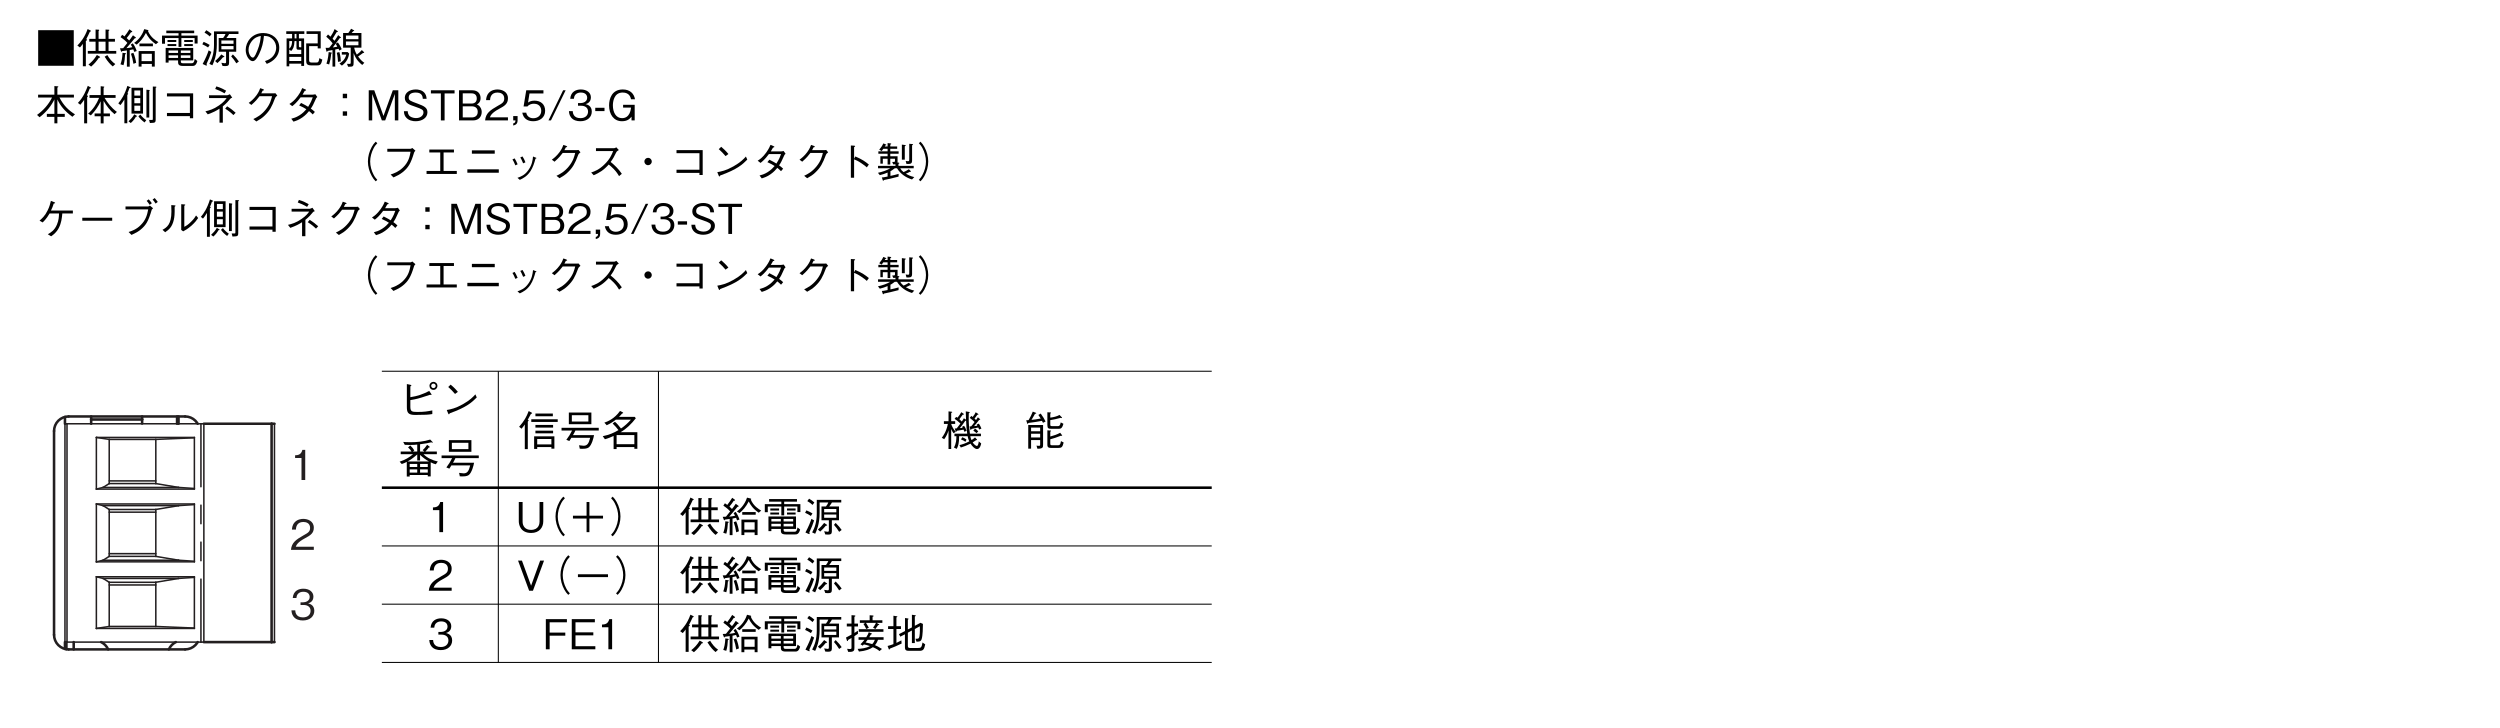 <?xml version="1.0" encoding="UTF-8"?>
<svg xmlns="http://www.w3.org/2000/svg" xmlns:xlink="http://www.w3.org/1999/xlink" width="481.89pt" height="140.24pt" viewBox="0 0 481.89 140.24" version="1.2">
<defs>
<g>
<symbol overflow="visible" id="glyph0-0">
<path style="stroke:none;" d="M 0.797 0.953 L 7.156 0.953 L 7.156 -7 L 0.797 -7 Z M 3.984 -3.344 L 1.453 -6.594 L 6.5 -6.594 Z M 4.234 -3.016 L 6.766 -6.281 L 6.766 0.234 Z M 1.453 0.562 L 3.984 -2.703 L 6.5 0.562 Z M 1.188 -6.281 L 3.719 -3.016 L 1.188 0.234 Z M 1.188 -6.281 "/>
</symbol>
<symbol overflow="visible" id="glyph0-1">
<path style="stroke:none;" d="M 0.547 -6.453 L 0.547 0.406 L 7.406 0.406 L 7.406 -6.453 Z M 0.547 -6.453 "/>
</symbol>
<symbol overflow="visible" id="glyph0-2">
<path style="stroke:none;" d="M 7.641 -1.922 L 7.641 -2.453 L 6.156 -2.453 L 6.156 -4.234 L 7.391 -4.234 L 7.391 -4.781 L 6.156 -4.781 L 6.156 -6.312 C 6.219 -6.344 6.312 -6.406 6.312 -6.469 C 6.312 -6.547 6.203 -6.547 6.156 -6.547 L 5.578 -6.578 L 5.578 -4.781 L 4.234 -4.781 L 4.234 -6.312 C 4.281 -6.344 4.359 -6.391 4.359 -6.469 C 4.359 -6.531 4.281 -6.547 4.234 -6.547 L 3.656 -6.578 L 3.656 -4.781 L 2.438 -4.781 L 2.438 -4.234 L 3.656 -4.234 L 3.656 -2.453 L 2.156 -2.453 L 2.156 -1.922 Z M 5.578 -2.453 L 4.234 -2.453 L 4.234 -4.234 L 5.578 -4.234 Z M 7.453 0.078 C 6.812 -0.359 6.312 -0.984 5.922 -1.656 L 5.406 -1.344 C 6.016 -0.328 6.562 0.203 6.969 0.531 Z M 2.766 -6.297 C 2.766 -6.328 2.719 -6.359 2.688 -6.391 L 2.125 -6.672 C 1.547 -5.031 0.688 -4.031 0.141 -3.5 L 0.641 -3.125 C 0.906 -3.406 1.016 -3.562 1.203 -3.828 L 1.203 0.5 L 1.781 0.5 L 1.781 -4.375 C 1.984 -4.516 2.016 -4.531 2.016 -4.578 C 2.016 -4.641 1.938 -4.688 1.859 -4.734 C 2.125 -5.234 2.312 -5.594 2.547 -6.141 C 2.734 -6.219 2.766 -6.25 2.766 -6.297 Z M 4.531 -1.25 C 4.531 -1.312 4.469 -1.359 4.438 -1.375 L 3.906 -1.672 C 3.375 -0.797 2.906 -0.328 2.281 0.172 L 2.797 0.562 C 3.438 0.016 3.844 -0.484 4.297 -1.141 C 4.375 -1.141 4.531 -1.141 4.531 -1.25 Z M 4.531 -1.25 "/>
</symbol>
<symbol overflow="visible" id="glyph0-3">
<path style="stroke:none;" d="M 7.109 0.562 L 7.109 -2.422 L 4 -2.422 L 4 0.562 L 4.562 0.562 L 4.562 0.047 L 6.547 0.047 L 6.547 0.562 Z M 6.547 -0.484 L 4.562 -0.484 L 4.562 -1.906 L 6.547 -1.906 Z M 3.625 -2.438 C 3.422 -3.031 3.219 -3.438 2.875 -3.922 L 2.484 -3.672 C 2.672 -3.375 2.734 -3.25 2.781 -3.172 C 2.406 -3.078 2.078 -3.031 1.641 -2.984 C 2.359 -3.797 2.984 -4.578 3.234 -4.875 C 3.344 -4.891 3.469 -4.922 3.469 -4.984 C 3.469 -5.047 3.422 -5.094 3.391 -5.109 L 2.906 -5.469 C 2.562 -4.922 2.328 -4.656 2.172 -4.469 C 1.844 -4.797 1.797 -4.844 1.688 -4.938 C 2 -5.312 2.25 -5.625 2.531 -6.062 C 2.641 -6.047 2.766 -6.047 2.766 -6.172 C 2.766 -6.219 2.734 -6.25 2.719 -6.266 L 2.219 -6.625 C 1.938 -6.141 1.609 -5.688 1.266 -5.25 C 1.062 -5.406 0.969 -5.484 0.812 -5.562 L 0.516 -5.109 C 1.188 -4.656 1.547 -4.328 1.828 -4 C 1.672 -3.797 1.562 -3.641 1.016 -2.984 C 0.75 -2.953 0.594 -2.953 0.391 -2.953 L 0.594 -2.422 C 0.609 -2.375 0.641 -2.281 0.703 -2.281 C 0.734 -2.281 0.75 -2.297 0.828 -2.422 C 1.031 -2.453 1.438 -2.5 1.734 -2.547 L 1.734 0.578 L 2.281 0.578 L 2.281 -2.625 C 2.562 -2.672 2.719 -2.703 2.969 -2.766 C 3.016 -2.609 3.062 -2.5 3.156 -2.266 Z M 1.562 -1.922 C 1.562 -2 1.438 -2.016 1.406 -2.031 L 0.891 -2.094 C 0.859 -1.031 0.688 -0.406 0.5 0.125 L 1.078 0.297 C 1.281 -0.375 1.359 -1.094 1.391 -1.797 C 1.453 -1.812 1.562 -1.844 1.562 -1.922 Z M 7.812 -4.156 C 7.391 -4.391 6.297 -5.047 5.797 -6.297 C 5.844 -6.312 5.891 -6.328 5.891 -6.391 C 5.891 -6.453 5.812 -6.469 5.719 -6.5 L 5.078 -6.656 C 5 -6.406 4.797 -5.844 4.344 -5.203 C 4.016 -4.734 3.594 -4.328 3.125 -4 L 3.625 -3.672 C 4.266 -4.219 4.859 -4.859 5.406 -5.922 C 5.734 -5.25 6.234 -4.5 7.328 -3.75 Z M 6.75 -3.359 L 6.75 -3.875 L 4.156 -3.875 L 4.156 -3.359 Z M 3.516 -0.172 C 3.422 -0.797 3.281 -1.391 2.984 -2.094 L 2.516 -1.922 C 2.734 -1.281 2.875 -0.734 3 0.031 Z M 3.516 -0.172 "/>
</symbol>
<symbol overflow="visible" id="glyph0-4">
<path style="stroke:none;" d="M 6.562 -0.625 L 6.562 -3.031 L 1.25 -3.031 L 1.25 -0.203 L 1.812 -0.203 L 1.812 -0.625 L 3.641 -0.625 L 3.641 -0.422 C 3.641 0.016 3.641 0.438 4.578 0.438 L 6.375 0.438 C 6.672 0.438 7.109 0.438 7.359 -0.516 L 6.859 -0.906 C 6.719 -0.078 6.453 -0.078 6.188 -0.078 L 4.656 -0.078 C 4.266 -0.078 4.172 -0.156 4.172 -0.453 L 4.172 -0.625 Z M 1.812 -2.062 L 1.812 -2.547 L 3.641 -2.547 L 3.641 -2.062 Z M 6.016 -2.062 L 4.172 -2.062 L 4.172 -2.547 L 6.016 -2.547 Z M 1.812 -1.109 L 1.812 -1.609 L 3.641 -1.609 L 3.641 -1.109 Z M 4.172 -1.109 L 4.172 -1.609 L 6.016 -1.609 L 6.016 -1.109 Z M 3.734 -3.234 L 4.281 -3.234 L 4.281 -4.938 L 6.828 -4.938 L 6.828 -3.875 L 7.406 -3.875 L 7.406 -5.406 L 4.281 -5.406 L 4.281 -5.875 L 6.75 -5.875 L 6.75 -6.375 L 1.375 -6.375 L 1.375 -5.875 L 3.734 -5.875 L 3.734 -5.406 L 0.547 -5.406 L 0.547 -3.844 L 1.125 -3.844 L 1.125 -4.938 L 3.734 -4.938 Z M 3.297 -4.172 L 3.297 -4.562 L 1.609 -4.562 L 1.609 -4.172 Z M 3.297 -3.391 L 3.297 -3.781 L 1.609 -3.781 L 1.609 -3.391 Z M 6.484 -4.172 L 6.484 -4.562 L 4.828 -4.562 L 4.828 -4.172 Z M 6.484 -3.391 L 6.484 -3.781 L 4.828 -3.781 L 4.828 -3.391 Z M 6.484 -3.391 "/>
</symbol>
<symbol overflow="visible" id="glyph0-5">
<path style="stroke:none;" d="M 7.328 -5.719 L 7.328 -6.219 L 2.609 -6.219 L 2.609 -3.609 C 2.609 -2.016 2.234 -0.859 1.719 0.047 L 2.297 0.312 C 2.562 -0.25 3.156 -1.5 3.156 -3.703 L 3.156 -5.719 L 4.828 -5.719 C 4.719 -5.438 4.594 -5.219 4.375 -4.953 L 3.516 -4.953 L 3.516 -2.297 L 4.938 -2.297 L 4.938 -0.312 C 4.938 -0.156 4.875 -0.078 4.688 -0.078 C 4.562 -0.078 4.484 -0.094 4.031 -0.172 L 4.25 0.438 C 4.375 0.453 4.547 0.469 4.766 0.469 C 5.297 0.469 5.516 0.344 5.516 -0.141 L 5.516 -2.297 L 6.891 -2.297 L 6.891 -4.953 L 5 -4.953 C 5.188 -5.188 5.344 -5.391 5.531 -5.719 Z M 6.375 -3.828 L 4.031 -3.828 L 4.031 -4.469 L 6.375 -4.469 Z M 6.375 -2.766 L 4.031 -2.766 L 4.031 -3.391 L 6.375 -3.391 Z M 2.141 -5.719 C 1.828 -6 1.547 -6.219 1.125 -6.453 L 0.781 -5.984 C 1.172 -5.766 1.453 -5.562 1.797 -5.25 Z M 7.406 -0.422 C 7.094 -0.859 6.781 -1.266 6.25 -1.781 L 5.922 -1.406 C 6.297 -0.984 6.609 -0.578 6.922 -0.062 Z M 1.781 -3.609 C 1.422 -3.828 1.078 -4.016 0.609 -4.203 L 0.359 -3.734 C 0.781 -3.547 1.094 -3.375 1.469 -3.125 Z M 4.609 -1.359 C 4.609 -1.391 4.562 -1.422 4.516 -1.453 L 4.031 -1.781 C 3.625 -1.25 3.266 -0.891 2.828 -0.5 L 3.266 -0.109 C 3.719 -0.516 4 -0.812 4.344 -1.234 C 4.5 -1.25 4.609 -1.266 4.609 -1.359 Z M 2.094 -2.266 L 1.578 -2.562 C 1.344 -1.844 1.016 -1.047 0.422 0.062 L 1 0.328 C 1.047 0.359 1.109 0.375 1.156 0.375 C 1.188 0.375 1.234 0.359 1.234 0.281 C 1.234 0.219 1.203 0.141 1.172 0.062 C 1.625 -0.906 1.859 -1.531 2.094 -2.266 Z M 2.094 -2.266 "/>
</symbol>
<symbol overflow="visible" id="glyph0-6">
<path style="stroke:none;" d="M 4.828 0.047 C 5.312 -0.156 7.234 -0.922 7.234 -3.078 C 7.234 -4.844 5.812 -5.906 4.141 -5.906 C 1.969 -5.906 0.766 -4.188 0.766 -2.656 C 0.766 -1.5 1.469 -0.484 2.125 -0.484 C 2.594 -0.484 3.031 -1.172 3.359 -1.875 C 3.891 -2.969 4.188 -4.156 4.281 -5.359 C 4.688 -5.359 5.078 -5.281 5.375 -5.141 C 5.734 -4.969 6.641 -4.312 6.641 -3.078 C 6.641 -2.297 6.234 -1.531 5.688 -1.109 C 5.25 -0.75 4.781 -0.594 4.484 -0.5 Z M 3.672 -5.344 C 3.641 -4.859 3.547 -3.797 2.984 -2.453 C 2.469 -1.172 2.281 -1.172 2.109 -1.172 C 1.797 -1.172 1.312 -1.828 1.312 -2.672 C 1.312 -3.359 1.609 -3.875 1.859 -4.234 C 2.469 -5.062 3.109 -5.234 3.672 -5.344 Z M 3.672 -5.344 "/>
</symbol>
<symbol overflow="visible" id="glyph0-7">
<path style="stroke:none;" d="M 4.109 -5.734 L 4.109 -6.25 L 0.625 -6.25 L 0.625 -5.734 L 1.75 -5.734 L 1.75 -4.875 L 0.688 -4.875 L 0.688 0.516 L 1.203 0.516 L 1.203 0 L 3.516 0 L 3.516 0.438 L 4.062 0.438 L 4.062 -4.875 L 3.062 -4.875 L 3.062 -5.734 Z M 3.516 -1.844 L 1.203 -1.844 L 1.203 -2.719 L 1.578 -2.438 C 1.984 -2.875 2.156 -3.281 2.219 -4.359 L 2.594 -4.359 L 2.594 -3.109 C 2.594 -2.766 2.688 -2.688 3 -2.688 L 3.516 -2.688 Z M 2.594 -4.875 L 2.234 -4.875 L 2.234 -5.734 L 2.594 -5.734 Z M 3.516 -3.156 L 3.344 -3.156 C 3.078 -3.156 3.062 -3.219 3.062 -3.438 L 3.062 -4.359 L 3.516 -4.359 Z M 1.75 -4.359 C 1.75 -4 1.703 -3.328 1.203 -2.875 L 1.203 -4.359 Z M 3.516 -0.516 L 1.203 -0.516 L 1.203 -1.312 L 3.516 -1.312 Z M 7.578 -0.781 L 7 -1.062 C 6.906 -0.297 6.75 -0.219 6.422 -0.219 L 5.516 -0.219 C 5.031 -0.219 5.031 -0.531 5.031 -0.688 L 5.031 -3.375 L 6.688 -3.375 L 6.688 -2.938 L 7.266 -2.938 L 7.266 -6.25 L 4.531 -6.25 L 4.531 -5.734 L 6.688 -5.734 L 6.688 -3.906 L 4.469 -3.906 L 4.469 -0.562 C 4.469 -0.016 4.609 0.328 5.391 0.328 L 6.641 0.328 C 7.188 0.328 7.375 0.141 7.578 -0.781 Z M 7.578 -0.781 "/>
</symbol>
<symbol overflow="visible" id="glyph0-8">
<path style="stroke:none;" d="M 0.938 0.156 C 1.125 -0.484 1.25 -1.062 1.328 -1.922 C 1.438 -1.984 1.469 -2 1.469 -2.047 C 1.469 -2.125 1.391 -2.141 1.375 -2.141 L 0.844 -2.234 C 0.75 -1.031 0.547 -0.375 0.406 -0.016 Z M 3.375 -2.234 L 3.375 -1.75 L 4.25 -1.75 C 3.953 -0.719 3.453 -0.375 2.922 -0.016 L 3.391 0.375 C 4.375 -0.328 4.672 -1.219 4.797 -1.938 L 4.5 -2.234 Z M 0.375 -5.203 C 0.719 -4.922 1.188 -4.469 1.609 -3.922 C 1.266 -3.438 1.047 -3.188 0.938 -3.062 C 0.797 -3.047 0.672 -3.047 0.531 -3.047 C 0.375 -3.047 0.344 -3.047 0.25 -3.062 L 0.406 -2.391 C 0.422 -2.344 0.438 -2.297 0.484 -2.297 C 0.547 -2.297 0.594 -2.359 0.672 -2.469 C 0.875 -2.5 1.125 -2.531 1.578 -2.625 L 1.578 0.562 L 2.109 0.562 L 2.109 -2.734 C 2.203 -2.75 2.656 -2.828 2.75 -2.859 C 2.812 -2.75 2.875 -2.562 2.906 -2.516 L 3.359 -2.797 C 3.156 -3.266 2.953 -3.641 2.625 -4.094 L 2.188 -3.828 C 2.344 -3.594 2.406 -3.484 2.5 -3.281 C 2.344 -3.234 2.281 -3.219 1.641 -3.125 C 2.016 -3.641 2.547 -4.359 3 -4.953 C 3.109 -4.953 3.219 -4.938 3.219 -5.016 C 3.219 -5.062 3.188 -5.094 3.156 -5.109 L 2.672 -5.5 C 2.453 -5.125 2.25 -4.781 1.969 -4.406 C 1.844 -4.531 1.625 -4.766 1.594 -4.797 C 1.734 -5.047 2 -5.484 2.375 -6.078 C 2.562 -6.094 2.609 -6.109 2.609 -6.172 C 2.609 -6.203 2.609 -6.234 2.547 -6.281 L 1.984 -6.672 C 1.797 -6.141 1.5 -5.672 1.203 -5.203 C 0.969 -5.422 0.875 -5.5 0.719 -5.625 Z M 2.406 -2.109 C 2.578 -1.469 2.625 -0.609 2.641 -0.344 L 3.188 -0.453 C 3.172 -0.906 3.125 -1.484 2.906 -2.234 Z M 7.156 -3.078 L 7.156 -5.906 L 5.266 -5.906 C 5.328 -5.984 5.484 -6.141 5.562 -6.25 C 5.672 -6.281 5.766 -6.297 5.766 -6.359 C 5.766 -6.406 5.719 -6.438 5.688 -6.453 L 5.156 -6.734 C 5.078 -6.578 4.938 -6.297 4.625 -5.906 L 3.625 -5.906 L 3.625 -3.078 L 5.094 -3.078 L 5.094 -0.219 C 5.094 -0.031 5.078 0.047 4.797 0.047 C 4.688 0.047 4.656 0.047 4.375 0.031 L 4.594 0.594 C 5.594 0.609 5.656 0.531 5.656 -0.312 L 5.656 -2.047 C 6.125 -0.703 6.891 -0.094 7.312 0.25 L 7.719 -0.172 C 7.5 -0.312 7.094 -0.578 6.516 -1.375 C 6.797 -1.547 7.203 -1.875 7.469 -2.062 C 7.641 -2.062 7.688 -2.078 7.688 -2.141 C 7.688 -2.188 7.625 -2.234 7.625 -2.25 L 7.234 -2.625 C 6.938 -2.281 6.703 -2.062 6.266 -1.75 C 6 -2.219 5.875 -2.547 5.766 -3.078 Z M 6.578 -4.719 L 4.172 -4.719 L 4.172 -5.422 L 6.578 -5.422 Z M 6.578 -3.547 L 4.172 -3.547 L 4.172 -4.281 L 6.578 -4.281 Z M 6.578 -3.547 "/>
</symbol>
<symbol overflow="visible" id="glyph0-9">
<path style="stroke:none;" d="M 7.641 -1.172 C 6.453 -1.922 5.453 -2.844 4.656 -4.406 L 7.438 -4.406 L 7.438 -4.969 L 4.25 -4.969 L 4.25 -6.328 C 4.359 -6.391 4.438 -6.438 4.438 -6.5 C 4.438 -6.562 4.297 -6.578 4.266 -6.578 L 3.672 -6.625 L 3.672 -4.969 L 0.531 -4.969 L 0.531 -4.406 L 3.219 -4.406 C 2.547 -3.062 1.547 -1.938 0.328 -1.062 L 0.812 -0.609 C 2.125 -1.609 3.062 -2.797 3.672 -4.047 L 3.672 -1.266 L 2.219 -1.266 L 2.219 -0.688 L 3.672 -0.688 L 3.672 0.562 L 4.25 0.562 L 4.25 -0.688 L 5.672 -0.688 L 5.672 -1.266 L 4.25 -1.266 L 4.25 -4.047 C 4.812 -2.828 5.641 -1.797 7.141 -0.703 Z M 7.641 -1.172 "/>
</symbol>
<symbol overflow="visible" id="glyph0-10">
<path style="stroke:none;" d="M 7.766 -1.641 C 6.703 -2.406 5.938 -3.422 5.391 -4.344 L 7.516 -4.344 L 7.516 -4.891 L 5.203 -4.891 L 5.203 -6.297 C 5.234 -6.328 5.344 -6.391 5.344 -6.453 C 5.344 -6.516 5.234 -6.531 5.188 -6.531 L 4.641 -6.594 L 4.641 -4.891 L 2.484 -4.891 L 2.484 -4.344 L 4.328 -4.344 C 3.875 -3.188 3.172 -2.125 2.219 -1.312 L 2.75 -0.969 C 3.625 -1.875 4.172 -2.703 4.641 -3.688 L 4.641 -1.344 L 3.469 -1.344 L 3.469 -0.797 L 4.641 -0.797 L 4.641 0.578 L 5.203 0.578 L 5.203 -0.797 L 6.422 -0.797 L 6.422 -1.344 L 5.203 -1.344 L 5.203 -3.766 C 5.766 -2.797 6.438 -1.906 7.312 -1.203 Z M 2.75 -6.297 C 2.75 -6.344 2.703 -6.375 2.625 -6.406 L 2.156 -6.672 C 1.922 -6.031 1.375 -4.531 0.25 -3.375 L 0.719 -3.016 C 1.141 -3.5 1.297 -3.75 1.453 -3.984 L 1.453 0.562 L 2.031 0.562 L 2.031 -4.469 C 2.078 -4.5 2.156 -4.578 2.188 -4.672 C 2.219 -4.75 2.094 -4.797 1.969 -4.844 C 2.141 -5.203 2.312 -5.562 2.531 -6.156 C 2.609 -6.172 2.75 -6.203 2.75 -6.297 Z M 2.75 -6.297 "/>
</symbol>
<symbol overflow="visible" id="glyph0-11">
<path style="stroke:none;" d="M 4.844 -1.312 L 4.844 -6.297 L 2.625 -6.297 L 2.625 -1.312 Z M 4.312 -3.312 L 3.172 -3.312 L 3.172 -4.312 L 4.312 -4.312 Z M 4.312 -4.781 L 3.172 -4.781 L 3.172 -5.781 L 4.312 -5.781 Z M 4.312 -1.844 L 3.172 -1.844 L 3.172 -2.844 L 4.312 -2.844 Z M 2.438 -6.328 C 2.438 -6.391 2.375 -6.422 2.312 -6.453 L 1.828 -6.656 C 1.312 -4.969 0.688 -4.016 0.078 -3.297 L 0.484 -2.953 C 0.641 -3.141 0.875 -3.406 1.25 -4.047 L 1.25 0.547 L 1.812 0.547 L 1.812 -4.922 C 1.875 -4.984 1.984 -5.078 1.984 -5.125 C 1.984 -5.172 1.938 -5.188 1.844 -5.266 C 1.953 -5.484 2.078 -5.797 2.219 -6.234 C 2.359 -6.25 2.438 -6.25 2.438 -6.328 Z M 7.438 -6.422 C 7.438 -6.484 7.344 -6.516 7.266 -6.516 L 6.734 -6.531 L 6.734 -0.328 C 6.734 -0.172 6.734 -0.109 6.609 -0.094 C 6.547 -0.094 6.219 -0.094 6.016 -0.094 L 6.172 0.5 C 6.688 0.469 6.766 0.469 6.859 0.453 C 7.203 0.422 7.281 0.25 7.281 -0.156 L 7.281 -6.297 C 7.422 -6.375 7.438 -6.391 7.438 -6.422 Z M 6.141 -5.781 C 6.141 -5.844 6.031 -5.859 5.969 -5.875 L 5.5 -5.922 L 5.5 -0.562 L 6.047 -0.562 L 6.047 -5.625 C 6.062 -5.641 6.141 -5.734 6.141 -5.781 Z M 5.469 -0.047 C 4.984 -0.391 4.656 -0.703 4.328 -1.125 L 3.953 -0.797 C 4.25 -0.359 4.594 -0.016 5.141 0.391 Z M 3.688 -0.812 C 3.688 -0.875 3.594 -0.922 3.562 -0.938 L 3.156 -1.172 C 2.859 -0.609 2.391 -0.156 2.047 0.172 L 2.484 0.5 C 2.938 0.094 3.219 -0.266 3.469 -0.719 C 3.609 -0.734 3.688 -0.734 3.688 -0.812 Z M 3.688 -0.812 "/>
</symbol>
<symbol overflow="visible" id="glyph0-12">
<path style="stroke:none;" d="M 5.922 -0.828 L 5.922 -0.422 L 6.547 -0.422 L 6.547 -5.219 L 1.5 -5.219 L 1.5 -4.625 L 5.922 -4.625 L 5.922 -1.438 L 1.5 -1.438 L 1.5 -0.828 Z M 5.922 -0.828 "/>
</symbol>
<symbol overflow="visible" id="glyph0-13">
<path style="stroke:none;" d="M 3.672 0.438 L 4.312 0.438 L 4.312 -2.719 C 5 -3.266 5.422 -3.766 5.766 -4.188 C 5.844 -4.281 5.875 -4.297 6.125 -4.391 L 5.672 -5.047 C 5.609 -5.016 5.234 -4.844 5.141 -4.844 L 1.656 -4.844 L 1.656 -4.312 L 5.047 -4.312 C 4.812 -3.984 4.469 -3.5 3.578 -2.891 C 2.484 -2.125 1.688 -1.938 0.953 -1.75 L 1.406 -1.172 C 2.562 -1.594 3.016 -1.844 3.672 -2.266 Z M 2.844 -6.062 C 3.328 -5.891 3.953 -5.625 4.641 -5.219 L 4.953 -5.734 C 4.609 -5.938 3.891 -6.328 3.062 -6.562 Z M 4.766 -2.266 C 5.594 -1.75 6.031 -1.344 6.359 -1.031 L 6.781 -1.484 C 6.422 -1.828 5.719 -2.375 5.141 -2.719 Z M 4.766 -2.266 "/>
</symbol>
<symbol overflow="visible" id="glyph0-14">
<path style="stroke:none;" d="M 3.766 -5.219 C 3.875 -5.422 3.953 -5.578 4.047 -5.766 C 4.188 -5.781 4.297 -5.797 4.297 -5.859 C 4.297 -5.875 4.281 -5.953 4.141 -6.016 L 3.562 -6.219 C 3.453 -5.906 3.312 -5.5 2.828 -4.828 C 2.266 -4.078 1.781 -3.703 1.344 -3.375 L 1.859 -2.984 C 2.719 -3.734 3.078 -4.203 3.438 -4.672 L 5.844 -4.672 C 5.672 -4 5.484 -3.156 4.641 -2.109 C 3.766 -1.031 2.938 -0.609 2.234 -0.266 L 2.812 0.203 C 3.5 -0.188 3.891 -0.422 4.438 -0.953 C 5.375 -1.859 5.797 -2.609 6.438 -4.328 C 6.5 -4.469 6.547 -4.547 6.859 -4.797 L 6.484 -5.25 C 6.359 -5.219 6.312 -5.219 6.203 -5.219 Z M 3.766 -5.219 "/>
</symbol>
<symbol overflow="visible" id="glyph0-15">
<path style="stroke:none;" d="M 6.234 -5.047 C 6.094 -5.016 5.859 -4.969 5.719 -4.969 L 3.766 -4.969 C 4.047 -5.438 4.078 -5.484 4.188 -5.703 C 4.25 -5.719 4.453 -5.75 4.453 -5.844 C 4.453 -5.875 4.422 -5.938 4.328 -5.969 L 3.703 -6.234 C 3.594 -5.969 3.422 -5.516 2.891 -4.766 C 2.219 -3.844 1.734 -3.5 1.234 -3.172 L 1.781 -2.75 C 2.141 -3.031 2.641 -3.438 3.391 -4.453 L 5.734 -4.453 C 5.594 -4.047 5.391 -3.484 4.844 -2.625 C 4.625 -2.766 4.219 -3.016 3.484 -3.375 L 3.109 -2.891 C 3.75 -2.609 4.078 -2.422 4.5 -2.156 C 4.188 -1.812 3.844 -1.406 3.172 -0.984 C 2.5 -0.562 2.016 -0.438 1.594 -0.328 L 2.016 0.234 C 2.5 0.078 3.031 -0.078 3.734 -0.578 C 4.375 -1.031 4.734 -1.453 5.016 -1.797 C 5.219 -1.641 5.391 -1.5 5.734 -1.156 L 6.141 -1.641 C 5.891 -1.891 5.641 -2.078 5.359 -2.281 C 5.703 -2.781 5.812 -2.984 6.406 -4.312 C 6.453 -4.375 6.469 -4.391 6.609 -4.516 Z M 6.234 -5.047 "/>
</symbol>
<symbol overflow="visible" id="glyph0-16">
<path style="stroke:none;" d="M 4.391 -5.141 L 3.562 -5.141 L 3.562 -4.281 L 4.391 -4.281 Z M 4.391 -1.75 L 3.562 -1.75 L 3.562 -0.906 L 4.391 -0.906 Z M 4.391 -1.75 "/>
</symbol>
<symbol overflow="visible" id="glyph0-17">
<path style="stroke:none;" d="M 6.312 0 L 6.312 -5.812 L 5.25 -5.812 L 3.453 -0.859 L 1.672 -5.812 L 0.609 -5.812 L 0.609 0 L 1.281 0 L 1.281 -5.109 L 3.141 0 L 3.781 0 L 5.641 -5.109 L 5.641 0 Z M 6.312 0 "/>
</symbol>
<symbol overflow="visible" id="glyph0-18">
<path style="stroke:none;" d="M 5 -1.562 C 5 -2.453 4.375 -2.766 3.109 -3.234 C 1.656 -3.766 1.391 -3.859 1.391 -4.422 C 1.391 -5 1.844 -5.375 2.75 -5.375 C 4.016 -5.375 4.078 -4.547 4.109 -4.172 L 4.844 -4.172 C 4.828 -4.375 4.797 -4.766 4.547 -5.156 C 4.078 -5.891 3.156 -5.969 2.766 -5.969 C 1.578 -5.969 0.641 -5.359 0.641 -4.359 C 0.641 -3.328 1.516 -3.016 2.656 -2.641 C 3.984 -2.188 4.234 -2.031 4.234 -1.531 C 4.234 -1.016 3.734 -0.453 2.812 -0.453 C 2.578 -0.453 2.047 -0.5 1.656 -0.781 C 1.25 -1.078 1.219 -1.547 1.203 -1.781 L 0.469 -1.781 C 0.484 -1.5 0.5 -1.109 0.781 -0.703 C 1.328 0.062 2.25 0.156 2.734 0.156 C 3.953 0.156 5 -0.484 5 -1.562 Z M 5 -1.562 "/>
</symbol>
<symbol overflow="visible" id="glyph0-19">
<path style="stroke:none;" d="M 4.781 -5.203 L 4.781 -5.812 L 0.219 -5.812 L 0.219 -5.203 L 2.141 -5.203 L 2.141 0 L 2.859 0 L 2.859 -5.203 Z M 4.781 -5.203 "/>
</symbol>
<symbol overflow="visible" id="glyph0-20">
<path style="stroke:none;" d="M 5 -1.625 C 5 -1.922 4.922 -2.266 4.719 -2.547 C 4.5 -2.891 4.266 -2.984 4.062 -3.062 C 4.312 -3.219 4.781 -3.5 4.781 -4.312 C 4.781 -5.078 4.312 -5.812 3.172 -5.812 L 0.625 -5.812 L 0.625 0 L 3.328 0 C 4.516 0 5 -0.844 5 -1.625 Z M 4.047 -4.234 C 4.047 -3.594 3.672 -3.25 3.016 -3.25 L 1.344 -3.25 L 1.344 -5.219 L 3.016 -5.219 C 3.656 -5.219 4.047 -4.906 4.047 -4.234 Z M 4.234 -1.656 C 4.234 -0.891 3.703 -0.578 3.078 -0.578 L 1.344 -0.578 L 1.344 -2.719 L 3.078 -2.719 C 3.75 -2.719 4.234 -2.391 4.234 -1.656 Z M 4.234 -1.656 "/>
</symbol>
<symbol overflow="visible" id="glyph0-21">
<path style="stroke:none;" d="M 4.609 0 L 4.609 -0.594 L 1.125 -0.594 C 1.281 -0.969 1.484 -1.469 2.938 -2.25 C 4.016 -2.812 4.609 -3.25 4.609 -4.266 C 4.609 -5.578 3.406 -5.969 2.578 -5.969 C 2.297 -5.969 1.469 -5.922 0.922 -5.312 C 0.453 -4.797 0.422 -4.234 0.391 -3.906 L 1.156 -3.906 C 1.172 -4.219 1.234 -5.375 2.594 -5.375 C 3.141 -5.375 3.891 -5.141 3.891 -4.234 C 3.891 -3.5 3.5 -3.281 2.625 -2.797 C 1.172 -1.969 0.328 -1.391 0.203 0 Z M 4.609 0 "/>
</symbol>
<symbol overflow="visible" id="glyph0-22">
<path style="stroke:none;" d="M 1.453 -0.016 L 1.453 -0.844 L 0.609 -0.844 L 0.609 0 L 1.047 0 C 1.016 0.391 0.922 0.484 0.609 0.578 L 0.609 0.984 C 1 0.875 1.453 0.75 1.453 -0.016 Z M 1.453 -0.016 "/>
</symbol>
<symbol overflow="visible" id="glyph0-23">
<path style="stroke:none;" d="M 4.703 -1.859 C 4.703 -3.141 3.828 -3.812 2.641 -3.812 C 1.938 -3.812 1.609 -3.578 1.406 -3.438 L 1.688 -5.203 L 4.375 -5.203 L 4.375 -5.812 L 1.062 -5.812 L 0.547 -2.688 L 1.297 -2.688 C 1.625 -3.125 2.188 -3.219 2.547 -3.219 C 3.859 -3.219 3.953 -2.125 3.953 -1.859 C 3.953 -0.922 3.234 -0.422 2.406 -0.422 C 1.75 -0.422 1.172 -0.797 1.062 -1.5 L 0.297 -1.5 C 0.484 -0.5 1.156 0.156 2.406 0.156 C 3.641 0.156 4.703 -0.531 4.703 -1.859 Z M 4.703 -1.859 "/>
</symbol>
<symbol overflow="visible" id="glyph0-24">
<path style="stroke:none;" d="M 3.641 -5.812 L 3.156 -5.812 L 0.328 0 L 0.812 0 Z M 3.641 -5.812 "/>
</symbol>
<symbol overflow="visible" id="glyph0-25">
<path style="stroke:none;" d="M 4.703 -1.703 C 4.703 -2.828 3.844 -3.047 3.516 -3.141 C 3.766 -3.219 4.531 -3.453 4.531 -4.453 C 4.531 -5.344 3.75 -5.969 2.594 -5.969 C 1.703 -5.969 0.656 -5.578 0.547 -4.172 L 1.25 -4.172 C 1.281 -4.391 1.312 -4.688 1.547 -4.969 C 1.812 -5.266 2.203 -5.375 2.578 -5.375 C 3.562 -5.375 3.812 -4.812 3.812 -4.359 C 3.812 -3.594 3.016 -3.344 2.562 -3.344 L 2.047 -3.344 L 2.047 -2.828 L 2.672 -2.828 C 3.281 -2.828 3.984 -2.547 3.984 -1.703 C 3.984 -1 3.484 -0.438 2.516 -0.438 C 1.125 -0.438 1.047 -1.484 1.031 -1.797 L 0.297 -1.797 C 0.328 -1.484 0.344 -1.078 0.672 -0.625 C 1.109 -0.016 1.828 0.156 2.5 0.156 C 3.891 0.156 4.703 -0.672 4.703 -1.703 Z M 4.703 -1.703 "/>
</symbol>
<symbol overflow="visible" id="glyph0-26">
<path style="stroke:none;" d="M 2.141 -1.797 L 2.141 -2.438 L 0.359 -2.438 L 0.359 -1.797 Z M 2.141 -1.797 "/>
</symbol>
<symbol overflow="visible" id="glyph0-27">
<path style="stroke:none;" d="M 5.516 -4.078 C 5.312 -5.203 4.531 -5.969 3.156 -5.969 C 1.078 -5.969 0.516 -4.219 0.516 -2.891 C 0.516 -1.172 1.406 0.156 3 0.156 C 4.078 0.156 4.516 -0.328 4.844 -0.719 L 4.844 0 L 5.453 0 L 5.453 -3.016 L 3.219 -3.016 L 3.219 -2.469 L 4.75 -2.469 C 4.703 -2.062 4.516 -0.438 3.016 -0.438 C 1.828 -0.438 1.25 -1.578 1.25 -2.891 C 1.25 -3.469 1.375 -5.375 3.141 -5.375 C 4.453 -5.375 4.672 -4.422 4.75 -4.078 Z M 5.516 -4.078 "/>
</symbol>
<symbol overflow="visible" id="glyph0-28">
<path style="stroke:none;" d=""/>
</symbol>
<symbol overflow="visible" id="glyph0-29">
<path style="stroke:none;" d=""/>
</symbol>
<symbol overflow="visible" id="glyph0-30">
<path style="stroke:none;" d="M 7.172 -6.844 C 6.844 -6.5 6.656 -6.281 6.422 -5.844 C 5.938 -4.969 5.672 -3.984 5.672 -3.016 C 5.672 -2.062 5.938 -1.078 6.422 -0.203 C 6.656 0.234 6.844 0.453 7.172 0.797 L 7.484 0.516 C 7.188 0.172 7 -0.031 6.781 -0.453 C 6.359 -1.234 6.109 -2.156 6.109 -3.016 C 6.109 -3.875 6.359 -4.797 6.781 -5.594 C 7 -6.016 7.188 -6.219 7.484 -6.547 Z M 7.172 -6.844 "/>
</symbol>
<symbol overflow="visible" id="glyph0-31">
<path style="stroke:none;" d="M 5.938 -4.906 C 5.766 -3.953 5.547 -2.906 4.484 -1.875 C 3.609 -1.031 2.75 -0.734 2.094 -0.516 L 2.641 0.047 C 3.375 -0.281 3.844 -0.516 4.422 -0.969 C 5.484 -1.828 5.984 -2.625 6.609 -4.719 C 6.656 -4.859 6.672 -4.891 6.875 -5.109 L 6.281 -5.625 C 6.141 -5.547 5.984 -5.469 5.922 -5.469 L 1.453 -5.469 L 1.453 -4.906 Z M 5.938 -4.906 "/>
</symbol>
<symbol overflow="visible" id="glyph0-32">
<path style="stroke:none;" d="M 6.891 -1.203 L 4.344 -1.203 L 4.344 -4.766 L 6.344 -4.766 L 6.344 -5.328 L 1.594 -5.328 L 1.594 -4.766 L 3.703 -4.766 L 3.703 -1.203 L 1.062 -1.203 L 1.062 -0.625 L 6.891 -0.625 Z M 6.891 -1.203 "/>
</symbol>
<symbol overflow="visible" id="glyph0-33">
<path style="stroke:none;" d="M 6.25 -4.531 L 6.25 -5.172 L 1.844 -5.172 L 1.844 -4.531 Z M 0.969 -0.859 L 7.031 -0.859 L 7.031 -1.516 L 0.969 -1.516 Z M 0.969 -0.859 "/>
</symbol>
<symbol overflow="visible" id="glyph0-34">
<path style="stroke:none;" d="M 1.703 -3.422 C 1.859 -3.188 2.078 -2.766 2.266 -2.281 L 2.703 -2.484 C 2.516 -2.984 2.25 -3.422 2.125 -3.625 Z M 3.219 -3.812 C 3.328 -3.625 3.578 -3.188 3.766 -2.672 L 4.203 -2.859 C 4.047 -3.328 3.797 -3.766 3.641 -4 Z M 3.125 0.516 C 3.781 0.203 4.5 -0.156 5.156 -1.125 C 5.641 -1.844 5.938 -2.781 6.141 -3.562 C 6.297 -3.625 6.328 -3.625 6.328 -3.688 C 6.328 -3.719 6.281 -3.766 6.094 -3.812 L 5.672 -3.984 C 5.594 -3.25 5.484 -2.375 4.797 -1.406 C 4.094 -0.375 3.344 -0.125 2.672 0.125 Z M 3.125 0.516 "/>
</symbol>
<symbol overflow="visible" id="glyph0-35">
<path style="stroke:none;" d="M 5.797 -5.766 C 5.703 -5.688 5.562 -5.594 5.422 -5.594 L 1.891 -5.594 L 1.891 -5.031 L 5.203 -5.031 C 4.922 -4.328 4.578 -3.469 3.516 -2.453 C 2.469 -1.422 1.656 -1.141 0.969 -0.906 L 1.453 -0.375 C 2.531 -0.844 3.359 -1.328 4.344 -2.438 C 4.562 -2.281 4.875 -2.031 5.328 -1.562 C 5.891 -0.969 6.109 -0.594 6.344 -0.203 L 6.875 -0.656 C 6.219 -1.625 5.469 -2.328 4.719 -2.938 C 5.156 -3.531 5.375 -3.906 5.844 -4.875 C 5.938 -5 5.953 -5.016 6.297 -5.234 Z M 5.797 -5.766 "/>
</symbol>
<symbol overflow="visible" id="glyph0-36">
<path style="stroke:none;" d="M 3.984 -3.734 C 3.594 -3.734 3.266 -3.422 3.266 -3.016 C 3.266 -2.625 3.578 -2.312 3.984 -2.312 C 4.359 -2.312 4.688 -2.625 4.688 -3.016 C 4.688 -3.422 4.359 -3.734 3.984 -3.734 Z M 3.984 -3.734 "/>
</symbol>
<symbol overflow="visible" id="glyph0-37">
<path style="stroke:none;" d="M 3.547 -4.469 C 3.078 -5.062 2.406 -5.656 2.156 -5.859 L 1.688 -5.406 C 2.156 -4.984 2.609 -4.547 3 -4.062 Z M 6.922 -3.984 C 6.469 -3.484 5.906 -2.875 4.531 -2.094 C 3.062 -1.266 2.188 -1.109 1.406 -0.969 L 1.672 -0.312 C 1.719 -0.219 1.766 -0.125 1.828 -0.125 C 1.875 -0.125 1.969 -0.312 1.969 -0.328 C 5.328 -1.531 6.297 -2.5 7.188 -3.391 Z M 6.922 -3.984 "/>
</symbol>
<symbol overflow="visible" id="glyph0-38">
<path style="stroke:none;" d="M 3.906 -3.547 L 3.906 -5.797 C 4.047 -5.875 4.109 -5.922 4.109 -5.969 C 4.109 -6.062 3.922 -6.078 3.875 -6.078 L 3.281 -6.109 L 3.281 0.109 L 3.906 0.109 L 3.906 -3.438 C 4.266 -3.297 4.641 -3.141 5.266 -2.719 C 5.828 -2.359 6.125 -2.094 6.359 -1.891 L 6.75 -2.438 C 6.031 -3.031 5.5 -3.406 4.141 -4 Z M 3.906 -3.547 "/>
</symbol>
<symbol overflow="visible" id="glyph0-39">
<path style="stroke:none;" d="M 1.266 -5.031 C 1.391 -5.188 1.438 -5.266 1.578 -5.469 L 2.406 -5.469 L 2.406 -4.984 L 0.625 -4.984 L 0.625 -4.516 L 2.406 -4.516 L 2.406 -4.031 L 1.016 -4.031 L 1.016 -2.609 L 1.484 -2.609 L 1.484 -3.562 L 2.406 -3.562 L 2.406 -2.438 L 2.922 -2.438 L 2.922 -3.562 L 3.828 -3.562 L 3.828 -3.188 C 3.828 -2.938 3.812 -2.938 3.297 -2.938 L 3.484 -2.469 C 3.688 -2.469 3.781 -2.469 3.922 -2.484 L 3.922 -2.188 L 0.562 -2.188 L 0.562 -1.719 L 2.922 -1.719 C 2.234 -1.297 1.375 -1.031 0.547 -0.844 L 0.906 -0.391 C 1.516 -0.547 1.891 -0.672 2.406 -0.891 L 2.406 -0.125 C 1.719 0.031 1.516 0.031 1.297 0.047 L 1.453 0.531 C 1.484 0.625 1.5 0.688 1.562 0.688 C 1.594 0.688 1.625 0.672 1.719 0.547 C 2.531 0.375 3.312 0.219 4.516 -0.109 L 4.531 -0.641 C 3.922 -0.469 3.625 -0.391 2.953 -0.25 L 2.953 -1.156 C 3.141 -1.25 3.25 -1.297 3.797 -1.719 L 4.219 -1.719 C 4.938 -0.547 6.031 0.109 7.109 0.438 L 7.547 -0.016 C 6.734 -0.219 6.297 -0.453 5.922 -0.672 C 6.328 -0.828 6.531 -0.953 6.672 -1.031 C 6.797 -1.031 6.906 -1.031 6.906 -1.094 C 6.906 -1.109 6.906 -1.141 6.828 -1.219 L 6.5 -1.531 C 6.344 -1.438 5.984 -1.188 5.484 -0.984 C 5.141 -1.266 5.031 -1.375 4.844 -1.719 L 7.438 -1.719 L 7.438 -2.188 L 4.5 -2.188 L 4.5 -2.578 C 4.562 -2.594 4.672 -2.641 4.672 -2.719 C 4.672 -2.766 4.609 -2.781 4.578 -2.797 L 4.312 -2.828 C 4.328 -2.906 4.328 -2.938 4.328 -3.078 L 4.328 -4.031 L 2.922 -4.031 L 2.922 -4.516 L 4.531 -4.516 L 4.531 -4.984 L 2.922 -4.984 L 2.922 -5.469 L 4.25 -5.469 L 4.25 -5.922 L 2.922 -5.922 L 2.922 -6.281 C 3.031 -6.328 3.109 -6.359 3.109 -6.422 C 3.109 -6.5 3 -6.5 2.938 -6.516 L 2.406 -6.578 L 2.406 -5.922 L 1.859 -5.922 C 1.891 -5.984 1.906 -5.984 1.969 -6.125 C 2.094 -6.141 2.156 -6.141 2.156 -6.219 C 2.156 -6.266 2.125 -6.281 2.031 -6.328 L 1.594 -6.516 C 1.438 -6.172 1.234 -5.828 0.797 -5.297 Z M 5.156 -3.375 L 5.719 -3.375 L 5.719 -5.953 C 5.828 -6.016 5.906 -6.062 5.906 -6.125 C 5.906 -6.188 5.812 -6.203 5.734 -6.203 L 5.156 -6.281 Z M 6.578 -6.438 L 6.578 -3.516 C 6.578 -3.156 6.578 -3.078 6.328 -3.078 C 6.219 -3.078 6.109 -3.094 5.891 -3.125 L 6.047 -2.547 C 6.844 -2.547 7.125 -2.547 7.125 -3.25 L 7.125 -6.141 C 7.234 -6.203 7.312 -6.25 7.312 -6.312 C 7.312 -6.375 7.188 -6.391 7.125 -6.391 Z M 6.578 -6.438 "/>
</symbol>
<symbol overflow="visible" id="glyph0-40">
<path style="stroke:none;" d="M 0.781 0.797 C 1.109 0.453 1.297 0.234 1.531 -0.203 C 2.016 -1.078 2.281 -2.062 2.281 -3.016 C 2.281 -3.984 2.016 -4.969 1.531 -5.844 C 1.297 -6.281 1.109 -6.5 0.781 -6.844 L 0.469 -6.547 C 0.766 -6.219 0.953 -6.016 1.172 -5.594 C 1.594 -4.797 1.844 -3.875 1.844 -3.016 C 1.844 -2.156 1.594 -1.234 1.172 -0.453 C 0.953 -0.031 0.766 0.172 0.469 0.516 Z M 0.781 0.797 "/>
</symbol>
<symbol overflow="visible" id="glyph0-41">
<path style="stroke:none;" d="M 3.016 -4.516 C 3.25 -4.984 3.391 -5.359 3.547 -5.859 C 3.797 -5.906 3.812 -5.922 3.812 -6 C 3.812 -6.062 3.703 -6.109 3.641 -6.125 L 3 -6.375 C 2.875 -5.859 2.734 -5.25 2.359 -4.516 C 1.859 -3.484 1.312 -3.016 0.812 -2.562 L 1.406 -2.219 C 1.688 -2.484 2.156 -2.938 2.75 -3.953 L 4.562 -3.953 C 4.547 -3.391 4.531 -2.641 4.156 -1.781 C 3.672 -0.688 3.062 -0.328 2.406 0.062 L 3.047 0.453 C 3.5 0.125 4.062 -0.266 4.531 -1.172 C 5.031 -2.156 5.109 -3.031 5.203 -3.953 L 7.234 -3.953 L 7.234 -4.516 Z M 3.016 -4.516 "/>
</symbol>
<symbol overflow="visible" id="glyph0-42">
<path style="stroke:none;" d="M 6.859 -2.547 L 6.859 -3.125 L 1.094 -3.125 L 1.094 -2.547 Z M 6.859 -2.547 "/>
</symbol>
<symbol overflow="visible" id="glyph0-43">
<path style="stroke:none;" d="M 5.844 -4.734 C 5.656 -3.781 5.438 -2.75 4.406 -1.719 C 3.578 -0.875 2.734 -0.594 2.062 -0.375 L 2.625 0.188 C 3.516 -0.219 3.891 -0.438 4.375 -0.828 C 5.406 -1.672 5.891 -2.469 6.5 -4.594 C 6.516 -4.625 6.516 -4.656 6.531 -4.688 C 6.562 -4.734 6.734 -4.906 6.781 -4.953 L 6.172 -5.469 C 6.031 -5.375 5.891 -5.297 5.828 -5.297 L 1.469 -5.297 L 1.469 -4.734 Z M 6.547 -5.922 C 6.359 -6.188 6.156 -6.438 5.938 -6.672 L 5.547 -6.375 C 5.641 -6.266 5.938 -5.938 6.125 -5.609 Z M 7.688 -6.172 C 7.625 -6.25 7.359 -6.625 7.094 -6.922 L 6.688 -6.625 C 6.828 -6.469 7.094 -6.172 7.266 -5.859 Z M 7.688 -6.172 "/>
</symbol>
<symbol overflow="visible" id="glyph0-44">
<path style="stroke:none;" d="M 1.156 -0.328 C 1.859 -0.828 2.5 -1.297 2.828 -2.75 C 2.953 -3.312 3 -3.766 2.984 -5.25 C 3.141 -5.359 3.156 -5.375 3.156 -5.422 C 3.156 -5.5 3 -5.5 2.969 -5.516 L 2.328 -5.562 C 2.344 -5.266 2.359 -4.797 2.359 -4.312 C 2.359 -1.812 1.453 -1.25 0.641 -0.797 Z M 4.25 -0.781 L 4.625 -0.5 C 5.016 -0.703 5.5 -0.969 6.219 -1.594 C 6.953 -2.25 7.25 -2.688 7.516 -3.078 L 7.109 -3.562 C 6.938 -3.281 6.734 -2.922 6.188 -2.391 C 5.594 -1.781 5.203 -1.562 4.844 -1.375 L 4.844 -5.438 C 5.016 -5.547 5.031 -5.562 5.031 -5.609 C 5.031 -5.656 4.969 -5.672 4.891 -5.688 L 4.25 -5.734 Z M 4.25 -0.781 "/>
</symbol>
<symbol overflow="visible" id="glyph0-45">
<path style="stroke:none;" d="M 2.344 -2.875 C 2.938 -2.969 3.469 -3.062 4.406 -3.344 C 5 -3.516 5.578 -3.703 6.156 -3.906 C 6.25 -3.875 6.312 -3.859 6.344 -3.859 C 6.391 -3.859 6.422 -3.875 6.422 -3.922 C 6.422 -3.984 6.406 -4.031 6.375 -4.062 L 5.984 -4.641 C 4.688 -3.984 3.75 -3.656 2.344 -3.438 L 2.344 -5.516 C 2.531 -5.641 2.547 -5.656 2.547 -5.688 C 2.547 -5.719 2.531 -5.781 2.359 -5.828 L 1.672 -5.969 L 1.672 -1.547 C 1.672 -0.484 1.891 -0.016 3.281 -0.016 C 5.203 -0.016 5.844 -0.062 6.578 -0.188 L 6.578 -0.891 C 5.625 -0.703 5.094 -0.594 3.703 -0.594 C 2.625 -0.594 2.344 -0.672 2.344 -1.641 Z M 6.797 -4.844 C 7.25 -4.844 7.562 -5.203 7.562 -5.625 C 7.562 -6.062 7.219 -6.391 6.797 -6.391 C 6.375 -6.391 6.031 -6.062 6.031 -5.625 C 6.031 -5.203 6.344 -4.844 6.797 -4.844 Z M 6.797 -5.188 C 6.531 -5.188 6.359 -5.406 6.359 -5.625 C 6.359 -5.859 6.547 -6.062 6.797 -6.062 C 7.047 -6.062 7.234 -5.859 7.234 -5.625 C 7.234 -5.406 7.047 -5.188 6.797 -5.188 Z M 6.797 -5.188 "/>
</symbol>
<symbol overflow="visible" id="glyph0-46">
<path style="stroke:none;" d="M 3.672 0.562 L 3.672 0.203 L 6.406 0.203 L 6.406 0.516 L 6.984 0.516 L 6.984 -1.859 L 3.078 -1.859 L 3.078 0.562 Z M 6.406 -0.312 L 3.672 -0.312 L 3.672 -1.344 L 6.406 -1.344 Z M 0.656 -3.328 C 0.984 -3.703 1.172 -4 1.281 -4.156 L 1.281 0.609 L 1.859 0.609 L 1.859 -4.703 C 1.891 -4.734 2.016 -4.844 2.016 -4.938 C 2.016 -5.016 1.922 -5.031 1.844 -5.047 C 2.031 -5.375 2.188 -5.656 2.453 -6.172 C 2.594 -6.234 2.688 -6.266 2.688 -6.344 C 2.688 -6.391 2.594 -6.438 2.562 -6.453 L 2.031 -6.734 C 1.625 -5.641 1.156 -4.797 0.188 -3.703 Z M 6.688 -5.734 L 6.688 -6.25 L 3.328 -6.25 L 3.328 -5.734 Z M 6.734 -3.547 L 6.734 -4.062 L 3.328 -4.062 L 3.328 -3.547 Z M 6.734 -2.438 L 6.734 -2.953 L 3.328 -2.953 L 3.328 -2.438 Z M 7.625 -4.641 L 7.625 -5.156 L 2.531 -5.156 L 2.531 -4.641 Z M 7.625 -4.641 "/>
</symbol>
<symbol overflow="visible" id="glyph0-47">
<path style="stroke:none;" d="M 6.156 -4.203 L 6.156 -6.453 L 1.812 -6.453 L 1.812 -4.203 Z M 5.578 -4.719 L 2.391 -4.719 L 2.391 -5.938 L 5.578 -5.938 Z M 7.578 -2.984 L 7.578 -3.5 L 0.406 -3.5 L 0.406 -2.984 L 2.438 -2.984 C 2.109 -2.312 1.797 -1.797 1.328 -1.188 L 1.906 -0.953 C 1.953 -1.047 2.234 -1.469 2.297 -1.578 L 5.922 -1.578 C 5.656 -0.5 5.375 -0.047 4.656 -0.047 C 4.484 -0.047 4.203 -0.078 3.781 -0.141 L 3.922 0.531 C 4.734 0.562 5.281 0.547 5.641 0.281 C 6.25 -0.172 6.609 -1.688 6.672 -2.094 L 2.609 -2.094 C 2.781 -2.359 2.922 -2.641 3.078 -2.984 Z M 7.578 -2.984 "/>
</symbol>
<symbol overflow="visible" id="glyph0-48">
<path style="stroke:none;" d="M 7.062 0.547 L 7.062 -2.656 L 3.812 -2.656 C 4.984 -3.312 5.938 -4.281 6.766 -5.344 L 6.562 -5.609 L 3.516 -5.609 C 3.641 -5.719 3.75 -5.828 4.125 -6.266 C 4.188 -6.266 4.328 -6.297 4.328 -6.375 C 4.328 -6.422 4.297 -6.453 4.25 -6.484 L 3.719 -6.75 C 2.641 -5.234 1.328 -4.719 0.703 -4.5 L 1.156 -4 C 1.891 -4.344 2.297 -4.594 2.922 -5.078 L 5.828 -5.078 C 5.25 -4.438 4.625 -3.844 3.906 -3.375 C 3.516 -3.875 3.109 -4.375 2.734 -4.672 L 2.297 -4.328 C 2.672 -3.969 3.125 -3.469 3.422 -3.062 C 2.453 -2.5 1.672 -2.156 0.391 -1.891 L 0.812 -1.297 C 1.438 -1.484 1.938 -1.672 2.484 -1.938 L 2.484 0.594 L 3.062 0.594 L 3.062 0.203 L 6.484 0.203 L 6.484 0.547 Z M 6.484 -0.344 L 3.062 -0.344 L 3.062 -2.109 L 6.484 -2.109 Z M 6.484 -0.344 "/>
</symbol>
<symbol overflow="visible" id="glyph0-49">
<path style="stroke:none;" d="M 7.672 -3.359 C 7.531 -3.719 7.391 -4 7.172 -4.312 L 6.75 -4.125 C 6.797 -4.062 6.828 -4.016 6.875 -3.906 C 6.625 -3.875 6.484 -3.844 6.25 -3.828 C 6.484 -4.094 6.75 -4.391 7.25 -5.047 C 7.375 -5.047 7.438 -5.047 7.438 -5.109 C 7.438 -5.141 7.406 -5.172 7.406 -5.188 L 6.984 -5.531 C 6.797 -5.219 6.75 -5.156 6.625 -5.016 C 6.5 -5.141 6.484 -5.156 6.344 -5.281 C 6.516 -5.516 6.766 -5.828 6.875 -6.016 C 7.031 -6.031 7.094 -6.031 7.094 -6.094 C 7.094 -6.141 7.062 -6.172 7 -6.219 L 6.562 -6.5 C 6.453 -6.25 6.312 -5.984 5.984 -5.594 C 5.938 -5.625 5.922 -5.641 5.719 -5.797 L 5.422 -5.422 C 5.812 -5.125 6.078 -4.875 6.344 -4.625 C 6.094 -4.266 5.938 -4.047 5.688 -3.781 C 5.562 -3.766 5.516 -3.766 5.391 -3.766 L 5.516 -3.219 C 5.531 -3.172 5.547 -3.109 5.609 -3.109 C 5.656 -3.109 5.703 -3.172 5.797 -3.297 C 6.328 -3.391 6.594 -3.453 7.062 -3.562 C 7.141 -3.422 7.172 -3.328 7.234 -3.172 Z M 7.062 -2.812 C 6.875 -3.047 6.641 -3.234 6.438 -3.359 L 6.109 -2.953 C 6.5 -2.719 6.641 -2.547 6.719 -2.469 Z M 7.625 -0.484 L 7.156 -0.891 C 7.125 -0.609 7.047 0 6.781 0 C 6.688 0 6.5 -0.125 6.359 -0.25 C 6.188 -0.391 6.094 -0.531 5.984 -0.688 C 6.094 -0.75 6.141 -0.781 6.219 -0.844 C 6.281 -0.891 6.594 -1.094 6.672 -1.141 C 6.766 -1.125 6.766 -1.125 6.797 -1.125 C 6.828 -1.125 6.844 -1.141 6.844 -1.172 C 6.844 -1.203 6.828 -1.234 6.812 -1.25 L 6.438 -1.656 C 6.25 -1.469 6.078 -1.344 5.766 -1.141 C 5.625 -1.438 5.562 -1.609 5.531 -1.891 L 7.578 -1.891 L 7.578 -2.375 L 5.453 -2.375 C 5.297 -3.422 5.219 -4.297 5.219 -5.422 C 5.219 -5.781 5.234 -6.094 5.234 -6.297 C 5.328 -6.359 5.422 -6.422 5.422 -6.469 C 5.422 -6.484 5.422 -6.531 5.297 -6.562 L 4.656 -6.672 C 4.672 -6.031 4.672 -5.953 4.703 -5.078 L 4.281 -5.344 C 4.188 -5.156 4.094 -4.984 3.891 -4.719 C 3.75 -4.859 3.562 -5.031 3.422 -5.156 C 3.594 -5.406 3.875 -5.797 4.062 -6.031 C 4.188 -6.031 4.297 -6.047 4.297 -6.125 C 4.297 -6.172 4.234 -6.219 4.203 -6.234 L 3.797 -6.516 C 3.562 -6.109 3.359 -5.828 3.062 -5.453 C 2.969 -5.516 2.891 -5.562 2.797 -5.609 L 2.5 -5.234 C 2.797 -5.047 3.188 -4.75 3.625 -4.328 C 3.109 -3.641 3.047 -3.578 2.906 -3.391 C 2.781 -3.391 2.766 -3.391 2.531 -3.375 L 2.688 -2.859 C 2.703 -2.844 2.734 -2.75 2.781 -2.75 C 2.859 -2.75 2.922 -2.859 2.969 -2.938 C 3.875 -3.078 3.984 -3.094 4.219 -3.156 C 4.344 -2.859 4.359 -2.828 4.391 -2.734 L 4.797 -2.922 C 4.641 -3.422 4.484 -3.688 4.328 -3.891 L 3.938 -3.688 C 3.969 -3.641 4.016 -3.562 4.047 -3.5 C 3.734 -3.469 3.688 -3.469 3.516 -3.453 C 3.938 -3.953 4.172 -4.297 4.547 -4.844 C 4.625 -4.859 4.656 -4.875 4.719 -4.891 C 4.75 -4.062 4.781 -3.359 4.938 -2.375 L 2.469 -2.375 L 2.469 -1.891 L 2.844 -1.891 C 2.844 -1.25 2.828 -0.531 2.375 0.297 L 2.906 0.562 C 3.203 0.016 3.375 -0.547 3.375 -1.891 L 5.016 -1.891 C 5.047 -1.703 5.094 -1.406 5.328 -0.891 C 4.562 -0.484 3.953 -0.297 3.438 -0.172 L 3.703 0.297 C 4.297 0.109 4.844 -0.094 5.578 -0.453 C 5.734 -0.203 5.891 0.016 6.125 0.234 C 6.266 0.359 6.547 0.594 6.828 0.594 C 7.109 0.594 7.469 0.344 7.625 -0.484 Z M 4.797 -1.234 C 4.609 -1.391 4.391 -1.531 3.984 -1.688 L 3.734 -1.266 C 4.219 -1.078 4.438 -0.938 4.578 -0.797 Z M 2.719 -2.719 C 2.125 -3.438 1.953 -3.891 1.844 -4.25 L 2.609 -4.25 L 2.609 -4.781 L 1.844 -4.781 L 1.844 -6.375 C 2.031 -6.438 2.047 -6.5 2.047 -6.531 C 2.047 -6.578 1.953 -6.609 1.906 -6.609 L 1.328 -6.672 L 1.328 -4.781 L 0.438 -4.781 L 0.438 -4.25 L 1.203 -4.25 C 0.891 -2.734 0.328 -1.984 0.031 -1.578 L 0.5 -1.312 C 0.953 -1.922 1.156 -2.453 1.328 -3 L 1.328 0.578 L 1.844 0.578 L 1.844 -3.281 C 1.984 -2.938 2.094 -2.719 2.297 -2.453 Z M 2.719 -2.719 "/>
</symbol>
<symbol overflow="visible" id="glyph0-50">
<path style="stroke:none;" d="M 3.641 -0.266 L 3.641 -4.047 L 0.781 -4.047 L 0.781 0.516 L 1.328 0.516 L 1.328 -1.141 L 3.078 -1.141 L 3.078 -0.281 C 3.078 -0.125 3.078 -0.031 2.844 -0.031 C 2.734 -0.031 2.641 -0.031 2.375 -0.062 L 2.547 0.531 C 3.641 0.531 3.641 0.25 3.641 -0.266 Z M 3.078 -2.844 L 1.328 -2.844 L 1.328 -3.547 L 3.078 -3.547 Z M 3.078 -1.641 L 1.328 -1.641 L 1.328 -2.359 L 3.078 -2.359 Z M 7.562 -4.281 L 7.047 -4.547 C 6.906 -3.859 6.75 -3.828 6.469 -3.828 L 5.406 -3.828 C 5.062 -3.828 5.031 -3.891 5.031 -4.141 L 5.031 -4.984 C 5.656 -5.078 6.281 -5.219 7.031 -5.422 C 7.062 -5.406 7.172 -5.375 7.219 -5.375 C 7.25 -5.375 7.297 -5.391 7.297 -5.438 C 7.297 -5.484 7.266 -5.516 7.234 -5.547 L 6.812 -5.984 C 6.297 -5.688 5.578 -5.531 5.031 -5.469 L 5.031 -6.25 C 5.078 -6.266 5.172 -6.328 5.172 -6.391 C 5.172 -6.453 5.094 -6.469 5.047 -6.469 L 4.469 -6.5 L 4.469 -4.031 C 4.469 -3.391 4.688 -3.312 5.203 -3.312 L 6.547 -3.312 C 7.016 -3.312 7.297 -3.312 7.562 -4.281 Z M 4.125 -4.719 C 3.875 -5.219 3.641 -5.625 3.188 -6.25 L 2.734 -5.984 C 2.828 -5.844 2.953 -5.656 3.188 -5.297 C 2.359 -5.141 1.938 -5.078 1.406 -5.031 C 1.625 -5.406 1.938 -5.906 2.078 -6.188 C 2.203 -6.219 2.328 -6.25 2.328 -6.328 C 2.328 -6.375 2.234 -6.406 2.188 -6.422 L 1.656 -6.625 C 1.359 -5.891 1.25 -5.688 0.844 -4.984 C 0.703 -4.969 0.625 -4.969 0.391 -4.953 L 0.562 -4.406 C 0.594 -4.281 0.625 -4.266 0.672 -4.266 C 0.719 -4.266 0.766 -4.328 0.812 -4.438 C 2 -4.594 2.703 -4.703 3.422 -4.844 C 3.516 -4.703 3.578 -4.562 3.625 -4.469 Z M 7.609 -0.672 L 7.094 -0.938 C 6.969 -0.141 6.75 -0.141 6.484 -0.141 L 5.469 -0.141 C 5.156 -0.141 5.031 -0.141 5.031 -0.438 L 5.031 -1.297 C 5.672 -1.469 6.297 -1.656 7.094 -1.984 C 7.203 -1.969 7.219 -1.953 7.25 -1.953 C 7.266 -1.953 7.328 -1.953 7.328 -2.016 C 7.328 -2.047 7.312 -2.078 7.266 -2.125 L 6.938 -2.547 C 6.344 -2.219 5.688 -2 5.031 -1.828 L 5.031 -2.766 C 5.109 -2.812 5.172 -2.844 5.172 -2.922 C 5.172 -2.969 5.109 -2.984 5.031 -2.984 L 4.469 -3.016 L 4.469 -0.219 C 4.469 0.312 4.766 0.375 5.234 0.375 L 6.562 0.375 C 7.203 0.375 7.391 0.25 7.609 -0.672 Z M 7.609 -0.672 "/>
</symbol>
<symbol overflow="visible" id="glyph0-51">
<path style="stroke:none;" d="M 7.641 -2.328 C 6.609 -2.562 5.625 -2.984 4.891 -3.734 L 7.453 -3.734 L 7.453 -4.25 L 5.234 -4.25 C 5.469 -4.484 5.656 -4.688 5.906 -5.047 C 6.016 -5.031 6.094 -5.031 6.094 -5.109 C 6.094 -5.156 6.047 -5.203 6 -5.234 L 5.578 -5.547 C 5.219 -5.031 5.047 -4.812 4.719 -4.516 L 5.062 -4.25 L 4.219 -4.25 L 4.219 -5.656 C 5.344 -5.797 5.844 -5.891 6.375 -6.031 C 6.422 -6.016 6.547 -5.953 6.609 -5.953 C 6.641 -5.953 6.672 -5.969 6.672 -6 C 6.672 -6.047 6.625 -6.094 6.594 -6.125 L 6.172 -6.562 C 4.938 -6.172 3.641 -6.047 2.344 -6.047 C 1.672 -6.047 1.219 -6.078 0.969 -6.109 L 1.266 -5.547 C 1.484 -5.531 1.797 -5.516 2.25 -5.516 C 2.953 -5.516 3.422 -5.562 3.672 -5.594 L 3.672 -4.25 L 2.844 -4.25 L 3.109 -4.469 C 2.891 -4.828 2.703 -5.062 2.328 -5.422 L 1.906 -5.047 C 2.25 -4.734 2.391 -4.547 2.562 -4.25 L 0.484 -4.25 L 0.484 -3.734 L 2.859 -3.734 C 2.109 -3.094 1.391 -2.672 0.281 -2.297 L 0.688 -1.844 C 1.172 -2.016 1.391 -2.109 1.656 -2.266 L 1.656 0.562 L 2.219 0.562 L 2.219 0.266 L 5.703 0.266 L 5.703 0.547 L 6.266 0.547 L 6.266 -2.172 C 6.688 -1.953 6.891 -1.891 7.25 -1.797 Z M 5.703 -1.266 L 4.219 -1.266 L 4.219 -1.859 L 5.703 -1.859 Z M 3.672 -1.266 L 2.219 -1.266 L 2.219 -1.859 L 3.672 -1.859 Z M 5.922 -2.344 L 1.797 -2.344 C 2.297 -2.609 2.797 -2.922 3.672 -3.688 L 3.672 -2.531 L 4.219 -2.531 L 4.219 -3.609 C 4.828 -3.031 5.281 -2.703 5.922 -2.344 Z M 5.703 -0.188 L 4.219 -0.188 L 4.219 -0.812 L 5.703 -0.812 Z M 3.672 -0.188 L 2.219 -0.188 L 2.219 -0.812 L 3.672 -0.812 Z M 3.672 -0.188 "/>
</symbol>
<symbol overflow="visible" id="glyph0-52">
<path style="stroke:none;" d="M 2.953 0 L 2.953 -5.812 L 2.406 -5.812 C 2.156 -4.828 1.516 -4.797 1 -4.766 L 1 -4.25 L 2.234 -4.25 L 2.234 0 Z M 2.953 0 "/>
</symbol>
<symbol overflow="visible" id="glyph0-53">
<path style="stroke:none;" d="M 5.375 -2.094 L 5.375 -5.812 L 4.656 -5.812 L 4.656 -2 C 4.656 -1.641 4.531 -0.438 3 -0.438 C 1.812 -0.438 1.391 -1.266 1.391 -2 L 1.391 -5.812 L 0.656 -5.812 L 0.656 -2.094 C 0.656 -1.609 0.859 0.156 3.047 0.156 C 4.578 0.156 5.375 -0.875 5.375 -2.094 Z M 5.375 -2.094 "/>
</symbol>
<symbol overflow="visible" id="glyph0-54">
<path style="stroke:none;" d="M 1.078 -2.625 L 3.703 -2.625 L 3.703 0 L 4.25 0 L 4.25 -2.625 L 6.875 -2.625 L 6.875 -3.172 L 4.25 -3.172 L 4.25 -5.812 L 3.703 -5.812 L 3.703 -3.172 L 1.078 -3.172 Z M 1.078 -2.625 "/>
</symbol>
<symbol overflow="visible" id="glyph0-55">
<path style="stroke:none;" d="M 6.484 -5.812 L 5.734 -5.812 L 3.984 -0.969 L 2.219 -5.812 L 1.469 -5.812 L 3.609 0 L 4.344 0 Z M 6.484 -5.812 "/>
</symbol>
<symbol overflow="visible" id="glyph0-56">
<path style="stroke:none;" d="M 1.078 -2.625 L 6.875 -2.625 L 6.875 -3.172 L 1.078 -3.172 Z M 1.078 -2.625 "/>
</symbol>
<symbol overflow="visible" id="glyph0-57">
<path style="stroke:none;" d="M 4.703 -5.203 L 4.703 -5.812 L 0.641 -5.812 L 0.641 0 L 1.375 0 L 1.375 -2.625 L 4.391 -2.625 L 4.391 -3.219 L 1.375 -3.219 L 1.375 -5.203 Z M 4.703 -5.203 "/>
</symbol>
<symbol overflow="visible" id="glyph0-58">
<path style="stroke:none;" d="M 5.172 0 L 5.172 -0.594 L 1.344 -0.594 L 1.344 -2.688 L 4.781 -2.688 L 4.781 -3.266 L 1.344 -3.266 L 1.344 -5.203 L 5.078 -5.203 L 5.078 -5.812 L 0.625 -5.812 L 0.625 0 Z M 5.172 0 "/>
</symbol>
<symbol overflow="visible" id="glyph0-59">
<path style="stroke:none;" d="M 4.672 -3.297 C 4.594 -3.047 4.484 -2.766 4.188 -2.328 L 2.703 -2.328 L 2.703 -1.828 L 3.844 -1.828 C 3.547 -1.438 3.281 -1.172 3.078 -0.969 L 3.5 -0.703 C 3.656 -0.844 3.672 -0.859 3.734 -0.938 C 3.922 -0.906 4.344 -0.812 4.906 -0.625 C 4.219 -0.219 3.219 -0.109 2.531 -0.078 L 2.781 0.438 C 4.031 0.312 4.859 0.031 5.469 -0.406 C 6.312 -0.047 6.578 0.203 6.75 0.344 L 7.219 -0.062 C 6.609 -0.469 6.141 -0.688 5.875 -0.797 C 6.219 -1.219 6.375 -1.594 6.453 -1.828 L 7.531 -1.828 L 7.531 -2.328 L 4.766 -2.328 C 4.922 -2.547 4.984 -2.703 5.094 -2.875 C 5.188 -2.891 5.297 -2.906 5.297 -2.969 C 5.297 -3.016 5.234 -3.047 5.156 -3.078 Z M 5.844 -1.828 C 5.766 -1.609 5.625 -1.297 5.344 -1 C 4.953 -1.125 4.484 -1.234 4.062 -1.312 C 4.203 -1.5 4.297 -1.609 4.453 -1.828 Z M 7.297 -5.094 L 7.297 -5.594 L 5.406 -5.594 L 5.406 -6.266 C 5.516 -6.297 5.609 -6.344 5.609 -6.422 C 5.609 -6.484 5.484 -6.5 5.453 -6.516 L 4.844 -6.562 L 4.844 -5.594 L 2.953 -5.594 L 2.953 -5.094 L 4.016 -5.094 L 3.641 -4.891 C 3.812 -4.641 4.031 -4.297 4.188 -3.906 L 4.688 -4.156 C 4.312 -4.828 4.219 -4.969 4.141 -5.094 L 6.062 -5.094 C 5.891 -4.703 5.641 -4.359 5.5 -4.172 L 5.953 -3.906 C 5.969 -3.906 6 -3.969 6.031 -4.016 C 6.25 -4.328 6.266 -4.359 6.469 -4.656 C 6.609 -4.656 6.703 -4.672 6.703 -4.734 C 6.703 -4.797 6.641 -4.828 6.594 -4.844 L 6.203 -5.094 Z M 2.75 -3.375 L 7.5 -3.375 L 7.5 -3.875 L 2.75 -3.875 Z M 2.578 -3.578 C 2.328 -3.406 2.219 -3.344 1.906 -3.156 L 1.906 -4.406 L 2.594 -4.406 L 2.594 -4.953 L 1.906 -4.953 L 1.906 -6.266 C 2 -6.312 2.094 -6.359 2.094 -6.438 C 2.094 -6.469 2.078 -6.516 1.953 -6.531 L 1.344 -6.578 L 1.344 -4.953 L 0.438 -4.953 L 0.438 -4.406 L 1.344 -4.406 L 1.344 -2.828 C 1 -2.625 0.625 -2.438 0.281 -2.266 L 0.453 -1.703 C 0.469 -1.625 0.5 -1.578 0.562 -1.578 C 0.641 -1.578 0.672 -1.719 0.688 -1.797 C 0.828 -1.875 1.047 -2 1.344 -2.188 L 1.344 -0.359 C 1.344 -0.172 1.344 -0.047 1.031 -0.047 C 0.859 -0.047 0.703 -0.078 0.5 -0.094 L 0.703 0.5 C 1.906 0.562 1.906 0.188 1.906 -0.328 L 1.906 -2.531 C 2.219 -2.75 2.359 -2.844 2.594 -3 Z M 2.578 -3.578 "/>
</symbol>
<symbol overflow="visible" id="glyph0-60">
<path style="stroke:none;" d="M 7.594 -0.953 L 7.078 -1.312 C 6.906 -0.344 6.797 -0.25 6.172 -0.25 L 4.766 -0.25 C 4.375 -0.25 4.25 -0.297 4.25 -0.703 L 4.25 -3.203 L 5.031 -3.625 L 5.031 -1.203 L 5.594 -1.203 L 5.594 -3.906 L 6.562 -4.438 C 6.609 -3.266 6.5 -2.531 6.453 -2.375 C 6.359 -2.031 6.25 -2.031 5.719 -2.031 L 5.906 -1.469 C 6.391 -1.469 6.75 -1.469 6.906 -1.953 C 7.141 -2.656 7.141 -4.25 7.156 -4.891 L 6.688 -5.109 L 5.594 -4.531 L 5.594 -6.328 C 5.734 -6.406 5.781 -6.422 5.781 -6.484 C 5.781 -6.562 5.688 -6.562 5.609 -6.578 L 5.031 -6.656 L 5.031 -4.219 L 4.25 -3.828 L 4.25 -5.719 C 4.344 -5.781 4.391 -5.797 4.391 -5.844 C 4.391 -5.922 4.25 -5.938 4.219 -5.953 L 3.703 -6.031 L 3.703 -3.516 L 2.531 -2.922 L 2.797 -2.438 L 3.688 -2.891 L 3.688 -0.406 C 3.688 0.219 3.938 0.297 4.547 0.297 L 6.469 0.297 C 7.203 0.297 7.391 0.062 7.594 -0.953 Z M 3.047 -1.109 L 3 -1.719 C 2.656 -1.531 2.391 -1.391 2.047 -1.234 L 2.047 -3.906 L 2.922 -3.906 L 2.922 -4.453 L 2.047 -4.453 L 2.047 -6.141 C 2.156 -6.203 2.234 -6.234 2.234 -6.281 C 2.234 -6.344 2.125 -6.375 2.062 -6.375 L 1.469 -6.469 L 1.469 -4.453 L 0.438 -4.453 L 0.438 -3.906 L 1.469 -3.906 L 1.469 -1 C 1.062 -0.844 0.875 -0.781 0.344 -0.641 L 0.547 -0.109 C 0.578 0.016 0.594 0.047 0.656 0.047 C 0.719 0.047 0.75 -0.016 0.812 -0.141 C 1.516 -0.406 2.125 -0.656 3.047 -1.109 Z M 3.047 -1.109 "/>
</symbol>
</g>
</defs>
<g id="surface1">
<g style="fill:rgb(0%,0%,0%);fill-opacity:1;">
  <use xlink:href="#glyph0-1" x="6.811" y="12.272"/>
  <use xlink:href="#glyph0-2" x="14.768" y="12.272"/>
  <use xlink:href="#glyph0-3" x="22.725" y="12.272"/>
  <use xlink:href="#glyph0-4" x="30.682" y="12.272"/>
  <use xlink:href="#glyph0-5" x="38.639" y="12.272"/>
  <use xlink:href="#glyph0-6" x="46.596" y="12.272"/>
  <use xlink:href="#glyph0-7" x="54.553" y="12.272"/>
  <use xlink:href="#glyph0-8" x="62.51" y="12.272"/>
</g>
<g style="fill:rgb(0%,0%,0%);fill-opacity:1;">
  <use xlink:href="#glyph0-9" x="6.811" y="23.213"/>
  <use xlink:href="#glyph0-10" x="14.768" y="23.213"/>
  <use xlink:href="#glyph0-11" x="22.725" y="23.213"/>
  <use xlink:href="#glyph0-12" x="30.682" y="23.213"/>
  <use xlink:href="#glyph0-13" x="38.639" y="23.213"/>
  <use xlink:href="#glyph0-14" x="46.596" y="23.213"/>
  <use xlink:href="#glyph0-15" x="54.553" y="23.213"/>
  <use xlink:href="#glyph0-16" x="62.51" y="23.213"/>
  <use xlink:href="#glyph0-17" x="70.467" y="23.213"/>
  <use xlink:href="#glyph0-18" x="77.389" y="23.213"/>
  <use xlink:href="#glyph0-19" x="82.839" y="23.213"/>
  <use xlink:href="#glyph0-20" x="87.852" y="23.213"/>
  <use xlink:href="#glyph0-21" x="93.303" y="23.213"/>
  <use xlink:href="#glyph0-22" x="98.316" y="23.213"/>
  <use xlink:href="#glyph0-23" x="100.376" y="23.213"/>
  <use xlink:href="#glyph0-24" x="105.389" y="23.213"/>
  <use xlink:href="#glyph0-25" x="109.368" y="23.213"/>
  <use xlink:href="#glyph0-26" x="114.381" y="23.213"/>
  <use xlink:href="#glyph0-27" x="116.887" y="23.213"/>
</g>
<g style="fill:rgb(0%,0%,0%);fill-opacity:1;">
  <use xlink:href="#glyph0-28" x="6.811" y="34.154"/>
  <use xlink:href="#glyph0-29" x="14.768" y="34.154"/>
</g>
<g style="fill:rgb(0%,0%,0%);fill-opacity:1;">
  <use xlink:href="#glyph0-28" x="57.288" y="34.154"/>
  <use xlink:href="#glyph0-30" x="65.245" y="34.154"/>
  <use xlink:href="#glyph0-31" x="73.202" y="34.154"/>
  <use xlink:href="#glyph0-32" x="81.159" y="34.154"/>
  <use xlink:href="#glyph0-33" x="89.115" y="34.154"/>
  <use xlink:href="#glyph0-34" x="97.072" y="34.154"/>
  <use xlink:href="#glyph0-14" x="105.029" y="34.154"/>
  <use xlink:href="#glyph0-35" x="112.986" y="34.154"/>
  <use xlink:href="#glyph0-36" x="120.943" y="34.154"/>
  <use xlink:href="#glyph0-12" x="128.9" y="34.154"/>
  <use xlink:href="#glyph0-37" x="136.857" y="34.154"/>
  <use xlink:href="#glyph0-15" x="144.814" y="34.154"/>
  <use xlink:href="#glyph0-14" x="152.771" y="34.154"/>
  <use xlink:href="#glyph0-38" x="160.727" y="34.154"/>
  <use xlink:href="#glyph0-39" x="168.684" y="34.154"/>
  <use xlink:href="#glyph0-40" x="176.641" y="34.154"/>
</g>
<g style="fill:rgb(0%,0%,0%);fill-opacity:1;">
  <use xlink:href="#glyph0-41" x="6.811" y="45.095"/>
  <use xlink:href="#glyph0-42" x="14.768" y="45.095"/>
  <use xlink:href="#glyph0-43" x="22.725" y="45.095"/>
  <use xlink:href="#glyph0-44" x="30.682" y="45.095"/>
  <use xlink:href="#glyph0-11" x="38.639" y="45.095"/>
  <use xlink:href="#glyph0-12" x="46.596" y="45.095"/>
  <use xlink:href="#glyph0-13" x="54.553" y="45.095"/>
  <use xlink:href="#glyph0-14" x="62.51" y="45.095"/>
  <use xlink:href="#glyph0-15" x="70.467" y="45.095"/>
  <use xlink:href="#glyph0-16" x="78.423" y="45.095"/>
  <use xlink:href="#glyph0-17" x="86.38" y="45.095"/>
  <use xlink:href="#glyph0-18" x="93.303" y="45.095"/>
  <use xlink:href="#glyph0-19" x="98.753" y="45.095"/>
  <use xlink:href="#glyph0-20" x="103.766" y="45.095"/>
  <use xlink:href="#glyph0-21" x="109.217" y="45.095"/>
  <use xlink:href="#glyph0-22" x="114.229" y="45.095"/>
  <use xlink:href="#glyph0-23" x="116.29" y="45.095"/>
  <use xlink:href="#glyph0-24" x="121.303" y="45.095"/>
  <use xlink:href="#glyph0-25" x="125.281" y="45.095"/>
  <use xlink:href="#glyph0-26" x="130.294" y="45.095"/>
  <use xlink:href="#glyph0-18" x="132.801" y="45.095"/>
  <use xlink:href="#glyph0-19" x="138.251" y="45.095"/>
</g>
<g style="fill:rgb(0%,0%,0%);fill-opacity:1;">
  <use xlink:href="#glyph0-29" x="6.811" y="56.035"/>
</g>
<g style="fill:rgb(0%,0%,0%);fill-opacity:1;">
  <use xlink:href="#glyph0-28" x="57.288" y="56.035"/>
  <use xlink:href="#glyph0-30" x="65.245" y="56.035"/>
  <use xlink:href="#glyph0-31" x="73.202" y="56.035"/>
  <use xlink:href="#glyph0-32" x="81.159" y="56.035"/>
  <use xlink:href="#glyph0-33" x="89.115" y="56.035"/>
  <use xlink:href="#glyph0-34" x="97.072" y="56.035"/>
  <use xlink:href="#glyph0-14" x="105.029" y="56.035"/>
  <use xlink:href="#glyph0-35" x="112.986" y="56.035"/>
  <use xlink:href="#glyph0-36" x="120.943" y="56.035"/>
  <use xlink:href="#glyph0-12" x="128.9" y="56.035"/>
  <use xlink:href="#glyph0-37" x="136.857" y="56.035"/>
  <use xlink:href="#glyph0-15" x="144.814" y="56.035"/>
  <use xlink:href="#glyph0-14" x="152.771" y="56.035"/>
  <use xlink:href="#glyph0-38" x="160.727" y="56.035"/>
  <use xlink:href="#glyph0-39" x="168.684" y="56.035"/>
  <use xlink:href="#glyph0-40" x="176.641" y="56.035"/>
</g>
<g style="fill:rgb(0%,0%,0%);fill-opacity:1;">
  <use xlink:href="#glyph0-45" x="76.753" y="79.999"/>
  <use xlink:href="#glyph0-37" x="84.71" y="79.999"/>
  <use xlink:href="#glyph0-29" x="92.667" y="79.999"/>
</g>
<g style="fill:rgb(0%,0%,0%);fill-opacity:1;">
  <use xlink:href="#glyph0-46" x="99.878" y="85.967"/>
  <use xlink:href="#glyph0-47" x="107.835" y="85.967"/>
  <use xlink:href="#glyph0-48" x="115.792" y="85.967"/>
  <use xlink:href="#glyph0-29" x="123.748" y="85.967"/>
</g>
<g style="fill:rgb(0%,0%,0%);fill-opacity:1;">
  <use xlink:href="#glyph0-49" x="181.504" y="85.967"/>
  <use xlink:href="#glyph0-28" x="189.461" y="85.967"/>
  <use xlink:href="#glyph0-50" x="197.418" y="85.967"/>
</g>
<g style="fill:rgb(0%,0%,0%);fill-opacity:1;">
  <use xlink:href="#glyph0-29" x="74.515" y="91.288"/>
</g>
<g style="fill:rgb(0%,0%,0%);fill-opacity:1;">
  <use xlink:href="#glyph0-51" x="76.753" y="91.288"/>
  <use xlink:href="#glyph0-47" x="84.71" y="91.288"/>
</g>
<g style="fill:rgb(0%,0%,0%);fill-opacity:1;">
  <use xlink:href="#glyph0-29" x="74.515" y="102.577"/>
</g>
<g style="fill:rgb(0%,0%,0%);fill-opacity:1;">
  <use xlink:href="#glyph0-52" x="82.452" y="102.577"/>
  <use xlink:href="#glyph0-29" x="87.465" y="102.577"/>
</g>
<g style="fill:rgb(0%,0%,0%);fill-opacity:1;">
  <use xlink:href="#glyph0-53" x="99.345" y="102.577"/>
</g>
<g style="fill:rgb(0%,0%,0%);fill-opacity:1;">
  <use xlink:href="#glyph0-30" x="101.405" y="102.577"/>
  <use xlink:href="#glyph0-54" x="109.362" y="102.577"/>
  <use xlink:href="#glyph0-40" x="117.319" y="102.577"/>
  <use xlink:href="#glyph0-29" x="125.276" y="102.577"/>
</g>
<g style="fill:rgb(0%,0%,0%);fill-opacity:1;">
  <use xlink:href="#glyph0-2" x="130.959" y="102.577"/>
  <use xlink:href="#glyph0-3" x="138.916" y="102.577"/>
  <use xlink:href="#glyph0-4" x="146.873" y="102.577"/>
  <use xlink:href="#glyph0-5" x="154.83" y="102.577"/>
</g>
<g style="fill:rgb(0%,0%,0%);fill-opacity:1;">
  <use xlink:href="#glyph0-29" x="74.515" y="113.866"/>
</g>
<g style="fill:rgb(0%,0%,0%);fill-opacity:1;">
  <use xlink:href="#glyph0-21" x="82.452" y="113.866"/>
  <use xlink:href="#glyph0-29" x="87.465" y="113.866"/>
</g>
<g style="fill:rgb(0%,0%,0%);fill-opacity:1;">
  <use xlink:href="#glyph0-55" x="98.386" y="113.866"/>
</g>
<g style="fill:rgb(0%,0%,0%);fill-opacity:1;">
  <use xlink:href="#glyph0-30" x="102.364" y="113.866"/>
  <use xlink:href="#glyph0-56" x="110.321" y="113.866"/>
  <use xlink:href="#glyph0-40" x="118.278" y="113.866"/>
  <use xlink:href="#glyph0-29" x="126.235" y="113.866"/>
</g>
<g style="fill:rgb(0%,0%,0%);fill-opacity:1;">
  <use xlink:href="#glyph0-2" x="130.96" y="113.866"/>
  <use xlink:href="#glyph0-3" x="138.916" y="113.866"/>
  <use xlink:href="#glyph0-4" x="146.873" y="113.866"/>
  <use xlink:href="#glyph0-5" x="154.83" y="113.866"/>
</g>
<g style="fill:rgb(0%,0%,0%);fill-opacity:1;">
  <use xlink:href="#glyph0-29" x="74.515" y="125.155"/>
</g>
<g style="fill:rgb(0%,0%,0%);fill-opacity:1;">
  <use xlink:href="#glyph0-25" x="82.452" y="125.155"/>
  <use xlink:href="#glyph0-29" x="87.465" y="125.155"/>
</g>
<g style="fill:rgb(0%,0%,0%);fill-opacity:1;">
  <use xlink:href="#glyph0-57" x="104.573" y="125.155"/>
  <use xlink:href="#glyph0-58" x="109.585" y="125.155"/>
  <use xlink:href="#glyph0-52" x="115.036" y="125.155"/>
  <use xlink:href="#glyph0-29" x="120.049" y="125.155"/>
</g>
<g style="fill:rgb(0%,0%,0%);fill-opacity:1;">
  <use xlink:href="#glyph0-2" x="130.96" y="125.155"/>
  <use xlink:href="#glyph0-3" x="138.916" y="125.155"/>
  <use xlink:href="#glyph0-4" x="146.873" y="125.155"/>
  <use xlink:href="#glyph0-5" x="154.83" y="125.155"/>
  <use xlink:href="#glyph0-59" x="162.787" y="125.155"/>
  <use xlink:href="#glyph0-60" x="170.744" y="125.155"/>
</g>
<g style="fill:rgb(0%,0%,0%);fill-opacity:1;">
  <use xlink:href="#glyph0-29" x="74.515" y="136.445"/>
</g>
<g style="fill:rgb(13.73%,12.16%,12.549%);fill-opacity:1;">
  <use xlink:href="#glyph0-52" x="55.881" y="92.528"/>
</g>
<g style="fill:rgb(13.73%,12.16%,12.549%);fill-opacity:1;">
  <use xlink:href="#glyph0-21" x="55.881" y="105.986"/>
</g>
<g style="fill:rgb(13.73%,12.16%,12.549%);fill-opacity:1;">
  <use xlink:href="#glyph0-25" x="55.881" y="119.443"/>
</g>
<path style="fill:none;stroke-width:5;stroke-linecap:butt;stroke-linejoin:miter;stroke:rgb(0%,0%,0%);stroke-opacity:1;stroke-miterlimit:10;" d="M 730.914 459.387 L 2346.693 459.387 " transform="matrix(0.099,0,0,-0.099,1.244,139.484)"/>
<path style="fill:none;stroke-width:2;stroke-linecap:butt;stroke-linejoin:miter;stroke:rgb(0%,0%,0%);stroke-opacity:1;stroke-miterlimit:10;" d="M 730.914 686.117 L 2346.693 686.117 " transform="matrix(0.099,0,0,-0.099,1.244,139.484)"/>
<path style="fill:none;stroke-width:2;stroke-linecap:butt;stroke-linejoin:miter;stroke:rgb(0%,0%,0%);stroke-opacity:1;stroke-miterlimit:10;" d="M 730.914 232.579 L 2346.693 232.579 " transform="matrix(0.099,0,0,-0.099,1.244,139.484)"/>
<path style="fill:none;stroke-width:2;stroke-linecap:butt;stroke-linejoin:miter;stroke:rgb(0%,0%,0%);stroke-opacity:1;stroke-miterlimit:10;" d="M 730.914 345.964 L 2346.693 345.964 " transform="matrix(0.099,0,0,-0.099,1.244,139.484)"/>
<path style="fill:none;stroke-width:2;stroke-linecap:butt;stroke-linejoin:miter;stroke:rgb(0%,0%,0%);stroke-opacity:1;stroke-miterlimit:10;" d="M 730.914 119.155 L 2346.693 119.155 " transform="matrix(0.099,0,0,-0.099,1.244,139.484)"/>
<path style="fill:none;stroke-width:2;stroke-linecap:butt;stroke-linejoin:miter;stroke:rgb(0%,0%,0%);stroke-opacity:1;stroke-miterlimit:10;" d="M 957.683 686.117 L 957.683 119.116 " transform="matrix(0.099,0,0,-0.099,1.244,139.484)"/>
<path style="fill:none;stroke-width:2;stroke-linecap:butt;stroke-linejoin:miter;stroke:rgb(0%,0%,0%);stroke-opacity:1;stroke-miterlimit:10;" d="M 1269.481 686.117 L 1269.481 119.116 " transform="matrix(0.099,0,0,-0.099,1.244,139.484)"/>
<path style="fill:none;stroke-width:5;stroke-linecap:round;stroke-linejoin:round;stroke:rgb(13.73%,12.16%,12.549%);stroke-opacity:1;stroke-miterlimit:10;" d="M 372.301 583.887 L 371.358 585.458 L 367.824 589.778 L 363.504 593.312 L 358.634 595.904 L 353.332 597.515 L 347.794 598.065 " transform="matrix(0.099,0,0,-0.099,1.244,139.484)"/>
<path style="fill:none;stroke-width:5;stroke-linecap:round;stroke-linejoin:round;stroke:rgb(13.73%,12.16%,12.549%);stroke-opacity:1;stroke-miterlimit:10;" d="M 120.985 144.526 L 347.794 144.526 " transform="matrix(0.099,0,0,-0.099,1.244,139.484)"/>
<path style="fill:none;stroke-width:5;stroke-linecap:round;stroke-linejoin:round;stroke:rgb(13.73%,12.16%,12.549%);stroke-opacity:1;stroke-miterlimit:10;" d="M 347.794 144.526 L 353.332 145.076 L 358.634 146.686 L 363.504 149.318 L 367.824 152.852 L 371.358 157.133 L 372.301 158.704 " transform="matrix(0.099,0,0,-0.099,1.244,139.484)"/>
<path style="fill:none;stroke-width:5;stroke-linecap:round;stroke-linejoin:round;stroke:rgb(13.73%,12.16%,12.549%);stroke-opacity:1;stroke-miterlimit:10;" d="M 92.669 172.882 L 93.219 167.345 L 94.829 162.043 L 97.421 157.133 L 100.956 152.852 L 105.276 149.318 L 110.146 146.686 L 115.487 145.076 L 120.985 144.526 " transform="matrix(0.099,0,0,-0.099,1.244,139.484)"/>
<path style="fill:none;stroke-width:5;stroke-linecap:round;stroke-linejoin:round;stroke:rgb(13.73%,12.16%,12.549%);stroke-opacity:1;stroke-miterlimit:10;" d="M 92.669 569.709 L 92.669 172.882 " transform="matrix(0.099,0,0,-0.099,1.244,139.484)"/>
<path style="fill:none;stroke-width:5;stroke-linecap:round;stroke-linejoin:round;stroke:rgb(13.73%,12.16%,12.549%);stroke-opacity:1;stroke-miterlimit:10;" d="M 120.985 598.065 L 115.487 597.515 L 110.146 595.904 L 105.276 593.312 L 100.956 589.778 L 97.421 585.458 L 94.829 580.588 L 93.219 575.246 L 92.669 569.709 " transform="matrix(0.099,0,0,-0.099,1.244,139.484)"/>
<path style="fill:none;stroke-width:5;stroke-linecap:round;stroke-linejoin:round;stroke:rgb(13.73%,12.16%,12.549%);stroke-opacity:1;stroke-miterlimit:10;" d="M 347.794 598.065 L 120.985 598.065 " transform="matrix(0.099,0,0,-0.099,1.244,139.484)"/>
<path style="fill:none;stroke-width:5;stroke-linecap:round;stroke-linejoin:round;stroke:rgb(13.73%,12.16%,12.549%);stroke-opacity:1;stroke-miterlimit:10;" d="M 335.03 598.065 L 335.03 583.887 " transform="matrix(0.099,0,0,-0.099,1.244,139.484)"/>
<path style="fill:none;stroke-width:5;stroke-linecap:round;stroke-linejoin:round;stroke:rgb(13.73%,12.16%,12.549%);stroke-opacity:1;stroke-miterlimit:10;" d="M 264.14 598.065 L 264.14 592.134 " transform="matrix(0.099,0,0,-0.099,1.244,139.484)"/>
<path style="fill:none;stroke-width:5;stroke-linecap:round;stroke-linejoin:round;stroke:rgb(13.73%,12.16%,12.549%);stroke-opacity:1;stroke-miterlimit:10;" d="M 164.933 592.134 L 164.933 598.065 " transform="matrix(0.099,0,0,-0.099,1.244,139.484)"/>
<path style="fill:none;stroke-width:5;stroke-linecap:round;stroke-linejoin:round;stroke:rgb(13.73%,12.16%,12.549%);stroke-opacity:1;stroke-miterlimit:10;" d="M 264.14 592.134 L 264.14 584.319 " transform="matrix(0.099,0,0,-0.099,1.244,139.484)"/>
<path style="fill:none;stroke-width:5;stroke-linecap:round;stroke-linejoin:round;stroke:rgb(13.73%,12.16%,12.549%);stroke-opacity:1;stroke-miterlimit:10;" d="M 164.933 583.926 L 164.933 592.134 " transform="matrix(0.099,0,0,-0.099,1.244,139.484)"/>
<path style="fill:none;stroke-width:5;stroke-linecap:round;stroke-linejoin:round;stroke:rgb(13.73%,12.16%,12.549%);stroke-opacity:1;stroke-miterlimit:10;" d="M 184.374 158.704 L 187.791 156.78 L 192.072 153.245 L 195.606 148.925 L 198.002 144.526 " transform="matrix(0.099,0,0,-0.099,1.244,139.484)"/>
<path style="fill:none;stroke-width:5;stroke-linecap:round;stroke-linejoin:round;stroke:rgb(13.73%,12.16%,12.549%);stroke-opacity:1;stroke-miterlimit:10;" d="M 316.139 144.526 L 318.535 148.925 L 322.069 153.245 L 326.35 156.78 L 329.767 158.704 " transform="matrix(0.099,0,0,-0.099,1.244,139.484)"/>
<path style="fill:none;stroke-width:5;stroke-linecap:round;stroke-linejoin:round;stroke:rgb(13.73%,12.16%,12.549%);stroke-opacity:1;stroke-miterlimit:10;" d="M 130.922 158.704 L 130.922 144.526 " transform="matrix(0.099,0,0,-0.099,1.244,139.484)"/>
<path style="fill:none;stroke-width:5;stroke-linecap:round;stroke-linejoin:round;stroke:rgb(13.73%,12.16%,12.549%);stroke-opacity:1;stroke-miterlimit:10;" d="M 116.744 144.84 L 116.744 158.704 " transform="matrix(0.099,0,0,-0.099,1.244,139.484)"/>
<path style="fill:none;stroke-width:5;stroke-linecap:round;stroke-linejoin:round;stroke:rgb(13.73%,12.16%,12.549%);stroke-opacity:1;stroke-miterlimit:10;" d="M 332.202 583.887 L 332.202 598.065 " transform="matrix(0.099,0,0,-0.099,1.244,139.484)"/>
<path style="fill:none;stroke-width:5;stroke-linecap:round;stroke-linejoin:round;stroke:rgb(13.73%,12.16%,12.549%);stroke-opacity:1;stroke-miterlimit:10;" d="M 113.916 158.704 L 113.916 145.43 " transform="matrix(0.099,0,0,-0.099,1.244,139.484)"/>
<path style="fill:none;stroke-width:5;stroke-linecap:round;stroke-linejoin:round;stroke:rgb(13.73%,12.16%,12.549%);stroke-opacity:1;stroke-miterlimit:10;" d="M 113.916 597.161 L 113.916 583.887 " transform="matrix(0.099,0,0,-0.099,1.244,139.484)"/>
<path style="fill:none;stroke-width:3;stroke-linecap:round;stroke-linejoin:round;stroke:rgb(13.73%,12.16%,12.549%);stroke-opacity:1;stroke-miterlimit:10;" d="M 113.916 583.887 L 117.883 583.887 " transform="matrix(0.099,0,0,-0.099,1.244,139.484)"/>
<path style="fill:none;stroke-width:3;stroke-linecap:round;stroke-linejoin:round;stroke:rgb(13.73%,12.16%,12.549%);stroke-opacity:1;stroke-miterlimit:10;" d="M 113.916 158.704 L 113.916 583.887 " transform="matrix(0.099,0,0,-0.099,1.244,139.484)"/>
<path style="fill:none;stroke-width:3;stroke-linecap:round;stroke-linejoin:round;stroke:rgb(13.73%,12.16%,12.549%);stroke-opacity:1;stroke-miterlimit:10;" d="M 113.916 158.704 L 117.883 158.704 " transform="matrix(0.099,0,0,-0.099,1.244,139.484)"/>
<path style="fill:none;stroke-width:3;stroke-linecap:round;stroke-linejoin:round;stroke:rgb(13.73%,12.16%,12.549%);stroke-opacity:1;stroke-miterlimit:10;" d="M 290.807 472.662 L 200.084 472.662 " transform="matrix(0.099,0,0,-0.099,1.244,139.484)"/>
<path style="fill:none;stroke-width:3;stroke-linecap:round;stroke-linejoin:round;stroke:rgb(13.73%,12.16%,12.549%);stroke-opacity:1;stroke-miterlimit:10;" d="M 200.084 330.922 L 290.807 330.922 " transform="matrix(0.099,0,0,-0.099,1.244,139.484)"/>
<path style="fill:none;stroke-width:3;stroke-linecap:round;stroke-linejoin:round;stroke:rgb(13.73%,12.16%,12.549%);stroke-opacity:1;stroke-miterlimit:10;" d="M 200.084 269.968 L 290.807 269.968 " transform="matrix(0.099,0,0,-0.099,1.244,139.484)"/>
<path style="fill:none;stroke-width:3;stroke-linecap:round;stroke-linejoin:round;stroke:rgb(13.73%,12.16%,12.549%);stroke-opacity:1;stroke-miterlimit:10;" d="M 200.084 411.709 L 290.807 411.709 " transform="matrix(0.099,0,0,-0.099,1.244,139.484)"/>
<path style="fill:none;stroke-width:3;stroke-linecap:round;stroke-linejoin:round;stroke:rgb(13.73%,12.16%,12.549%);stroke-opacity:1;stroke-miterlimit:10;" d="M 200.084 467.399 L 290.807 467.399 " transform="matrix(0.099,0,0,-0.099,1.244,139.484)"/>
<path style="fill:none;stroke-width:3;stroke-linecap:round;stroke-linejoin:round;stroke:rgb(13.73%,12.16%,12.549%);stroke-opacity:1;stroke-miterlimit:10;" d="M 200.084 325.659 L 290.807 325.659 " transform="matrix(0.099,0,0,-0.099,1.244,139.484)"/>
<path style="fill:none;stroke-width:3;stroke-linecap:round;stroke-linejoin:round;stroke:rgb(13.73%,12.16%,12.549%);stroke-opacity:1;stroke-miterlimit:10;" d="M 200.084 416.971 L 290.807 416.971 " transform="matrix(0.099,0,0,-0.099,1.244,139.484)"/>
<path style="fill:none;stroke-width:3;stroke-linecap:round;stroke-linejoin:round;stroke:rgb(13.73%,12.16%,12.549%);stroke-opacity:1;stroke-miterlimit:10;" d="M 200.084 275.231 L 290.807 275.231 " transform="matrix(0.099,0,0,-0.099,1.244,139.484)"/>
<path style="fill:none;stroke-width:5;stroke-linecap:round;stroke-linejoin:round;stroke:rgb(13.73%,12.16%,12.549%);stroke-opacity:1;stroke-miterlimit:10;" d="M 516.241 583.887 L 521.818 583.887 " transform="matrix(0.099,0,0,-0.099,1.244,139.484)"/>
<path style="fill:none;stroke-width:5;stroke-linecap:round;stroke-linejoin:round;stroke:rgb(13.73%,12.16%,12.549%);stroke-opacity:1;stroke-miterlimit:10;" d="M 516.241 158.704 L 521.818 158.704 " transform="matrix(0.099,0,0,-0.099,1.244,139.484)"/>
<path style="fill:none;stroke-width:3;stroke-linecap:round;stroke-linejoin:round;stroke:rgb(13.73%,12.16%,12.549%);stroke-opacity:1;stroke-miterlimit:10;" d="M 521.818 158.704 L 521.818 583.887 " transform="matrix(0.099,0,0,-0.099,1.244,139.484)"/>
<path style="fill:none;stroke-width:5;stroke-linecap:round;stroke-linejoin:round;stroke:rgb(13.73%,12.16%,12.549%);stroke-opacity:1;stroke-miterlimit:10;" d="M 516.241 583.887 L 384.358 583.887 " transform="matrix(0.099,0,0,-0.099,1.244,139.484)"/>
<path style="fill:none;stroke-width:5;stroke-linecap:round;stroke-linejoin:round;stroke:rgb(13.73%,12.16%,12.549%);stroke-opacity:1;stroke-miterlimit:10;" d="M 384.358 158.704 L 516.241 158.704 " transform="matrix(0.099,0,0,-0.099,1.244,139.484)"/>
<path style="fill:none;stroke-width:5;stroke-linecap:round;stroke-linejoin:round;stroke:rgb(13.73%,12.16%,12.549%);stroke-opacity:1;stroke-miterlimit:10;" d="M 516.241 158.704 L 516.241 583.887 " transform="matrix(0.099,0,0,-0.099,1.244,139.484)"/>
<path style="fill:none;stroke-width:3;stroke-linecap:round;stroke-linejoin:round;stroke:rgb(13.73%,12.16%,12.549%);stroke-opacity:1;stroke-miterlimit:10;" d="M 290.807 275.231 L 335.187 282.732 " transform="matrix(0.099,0,0,-0.099,1.244,139.484)"/>
<path style="fill:none;stroke-width:3;stroke-linecap:round;stroke-linejoin:round;stroke:rgb(13.73%,12.16%,12.549%);stroke-opacity:1;stroke-miterlimit:10;" d="M 290.807 275.231 L 290.807 189.181 " transform="matrix(0.099,0,0,-0.099,1.244,139.484)"/>
<path style="fill:none;stroke-width:3;stroke-linecap:round;stroke-linejoin:round;stroke:rgb(13.73%,12.16%,12.549%);stroke-opacity:1;stroke-miterlimit:10;" d="M 290.807 416.971 L 335.187 424.473 " transform="matrix(0.099,0,0,-0.099,1.244,139.484)"/>
<path style="fill:none;stroke-width:3;stroke-linecap:round;stroke-linejoin:round;stroke:rgb(13.73%,12.16%,12.549%);stroke-opacity:1;stroke-miterlimit:10;" d="M 290.807 416.971 L 290.807 325.659 " transform="matrix(0.099,0,0,-0.099,1.244,139.484)"/>
<path style="fill:none;stroke-width:3;stroke-linecap:round;stroke-linejoin:round;stroke:rgb(13.73%,12.16%,12.549%);stroke-opacity:1;stroke-miterlimit:10;" d="M 290.807 325.659 L 335.187 318.157 " transform="matrix(0.099,0,0,-0.099,1.244,139.484)"/>
<path style="fill:none;stroke-width:3;stroke-linecap:round;stroke-linejoin:round;stroke:rgb(13.73%,12.16%,12.549%);stroke-opacity:1;stroke-miterlimit:10;" d="M 290.807 467.399 L 290.807 553.41 " transform="matrix(0.099,0,0,-0.099,1.244,139.484)"/>
<path style="fill:none;stroke-width:3;stroke-linecap:round;stroke-linejoin:round;stroke:rgb(13.73%,12.16%,12.549%);stroke-opacity:1;stroke-miterlimit:10;" d="M 335.187 459.898 L 290.807 467.399 " transform="matrix(0.099,0,0,-0.099,1.244,139.484)"/>
<path style="fill:none;stroke-width:3;stroke-linecap:round;stroke-linejoin:round;stroke:rgb(13.73%,12.16%,12.549%);stroke-opacity:1;stroke-miterlimit:10;" d="M 335.187 318.157 L 365.899 316.154 " transform="matrix(0.099,0,0,-0.099,1.244,139.484)"/>
<path style="fill:none;stroke-width:3;stroke-linecap:round;stroke-linejoin:round;stroke:rgb(13.73%,12.16%,12.549%);stroke-opacity:1;stroke-miterlimit:10;" d="M 188.144 318.157 L 335.187 318.157 " transform="matrix(0.099,0,0,-0.099,1.244,139.484)"/>
<path style="fill:none;stroke-width:3;stroke-linecap:round;stroke-linejoin:round;stroke:rgb(13.73%,12.16%,12.549%);stroke-opacity:1;stroke-miterlimit:10;" d="M 200.084 189.181 L 200.084 275.231 " transform="matrix(0.099,0,0,-0.099,1.244,139.484)"/>
<path style="fill:none;stroke-width:3;stroke-linecap:round;stroke-linejoin:round;stroke:rgb(13.73%,12.16%,12.549%);stroke-opacity:1;stroke-miterlimit:10;" d="M 200.084 275.231 L 188.144 282.732 " transform="matrix(0.099,0,0,-0.099,1.244,139.484)"/>
<path style="fill:none;stroke-width:3;stroke-linecap:round;stroke-linejoin:round;stroke:rgb(13.73%,12.16%,12.549%);stroke-opacity:1;stroke-miterlimit:10;" d="M 175.066 314.976 L 188.144 318.157 " transform="matrix(0.099,0,0,-0.099,1.244,139.484)"/>
<path style="fill:none;stroke-width:3;stroke-linecap:round;stroke-linejoin:round;stroke:rgb(13.73%,12.16%,12.549%);stroke-opacity:1;stroke-miterlimit:10;" d="M 188.144 318.157 L 200.084 325.659 " transform="matrix(0.099,0,0,-0.099,1.244,139.484)"/>
<path style="fill:none;stroke-width:3;stroke-linecap:round;stroke-linejoin:round;stroke:rgb(13.73%,12.16%,12.549%);stroke-opacity:1;stroke-miterlimit:10;" d="M 200.084 325.659 L 200.084 416.971 " transform="matrix(0.099,0,0,-0.099,1.244,139.484)"/>
<path style="fill:none;stroke-width:3;stroke-linecap:round;stroke-linejoin:round;stroke:rgb(13.73%,12.16%,12.549%);stroke-opacity:1;stroke-miterlimit:10;" d="M 200.084 416.971 L 188.144 424.473 " transform="matrix(0.099,0,0,-0.099,1.244,139.484)"/>
<path style="fill:none;stroke-width:3;stroke-linecap:round;stroke-linejoin:round;stroke:rgb(13.73%,12.16%,12.549%);stroke-opacity:1;stroke-miterlimit:10;" d="M 175.066 285.913 L 188.144 282.732 " transform="matrix(0.099,0,0,-0.099,1.244,139.484)"/>
<path style="fill:none;stroke-width:3;stroke-linecap:round;stroke-linejoin:round;stroke:rgb(13.73%,12.16%,12.549%);stroke-opacity:1;stroke-miterlimit:10;" d="M 188.144 282.732 L 335.187 282.732 " transform="matrix(0.099,0,0,-0.099,1.244,139.484)"/>
<path style="fill:none;stroke-width:3;stroke-linecap:round;stroke-linejoin:round;stroke:rgb(13.73%,12.16%,12.549%);stroke-opacity:1;stroke-miterlimit:10;" d="M 365.899 284.735 L 335.187 282.732 " transform="matrix(0.099,0,0,-0.099,1.244,139.484)"/>
<path style="fill:none;stroke-width:3;stroke-linecap:round;stroke-linejoin:round;stroke:rgb(13.73%,12.16%,12.549%);stroke-opacity:1;stroke-miterlimit:10;" d="M 365.899 186.118 L 290.807 189.181 " transform="matrix(0.099,0,0,-0.099,1.244,139.484)"/>
<path style="fill:none;stroke-width:3;stroke-linecap:round;stroke-linejoin:round;stroke:rgb(13.73%,12.16%,12.549%);stroke-opacity:1;stroke-miterlimit:10;" d="M 290.807 189.181 L 200.084 189.181 " transform="matrix(0.099,0,0,-0.099,1.244,139.484)"/>
<path style="fill:none;stroke-width:3;stroke-linecap:round;stroke-linejoin:round;stroke:rgb(13.73%,12.16%,12.549%);stroke-opacity:1;stroke-miterlimit:10;" d="M 175.066 185.371 L 200.084 189.181 " transform="matrix(0.099,0,0,-0.099,1.244,139.484)"/>
<path style="fill:none;stroke-width:3;stroke-linecap:round;stroke-linejoin:round;stroke:rgb(13.73%,12.16%,12.549%);stroke-opacity:1;stroke-miterlimit:10;" d="M 175.066 427.654 L 188.144 424.473 " transform="matrix(0.099,0,0,-0.099,1.244,139.484)"/>
<path style="fill:none;stroke-width:3;stroke-linecap:round;stroke-linejoin:round;stroke:rgb(13.73%,12.16%,12.549%);stroke-opacity:1;stroke-miterlimit:10;" d="M 188.144 424.473 L 335.187 424.473 " transform="matrix(0.099,0,0,-0.099,1.244,139.484)"/>
<path style="fill:none;stroke-width:3;stroke-linecap:round;stroke-linejoin:round;stroke:rgb(13.73%,12.16%,12.549%);stroke-opacity:1;stroke-miterlimit:10;" d="M 365.899 426.476 L 335.187 424.473 " transform="matrix(0.099,0,0,-0.099,1.244,139.484)"/>
<path style="fill:none;stroke-width:3;stroke-linecap:round;stroke-linejoin:round;stroke:rgb(13.73%,12.16%,12.549%);stroke-opacity:1;stroke-miterlimit:10;" d="M 188.144 459.898 L 200.084 467.399 " transform="matrix(0.099,0,0,-0.099,1.244,139.484)"/>
<path style="fill:none;stroke-width:3;stroke-linecap:round;stroke-linejoin:round;stroke:rgb(13.73%,12.16%,12.549%);stroke-opacity:1;stroke-miterlimit:10;" d="M 200.084 553.41 L 200.084 467.399 " transform="matrix(0.099,0,0,-0.099,1.244,139.484)"/>
<path style="fill:none;stroke-width:3;stroke-linecap:round;stroke-linejoin:round;stroke:rgb(13.73%,12.16%,12.549%);stroke-opacity:1;stroke-miterlimit:10;" d="M 335.187 459.898 L 365.899 457.856 " transform="matrix(0.099,0,0,-0.099,1.244,139.484)"/>
<path style="fill:none;stroke-width:3;stroke-linecap:round;stroke-linejoin:round;stroke:rgb(13.73%,12.16%,12.549%);stroke-opacity:1;stroke-miterlimit:10;" d="M 188.144 459.898 L 335.187 459.898 " transform="matrix(0.099,0,0,-0.099,1.244,139.484)"/>
<path style="fill:none;stroke-width:3;stroke-linecap:round;stroke-linejoin:round;stroke:rgb(13.73%,12.16%,12.549%);stroke-opacity:1;stroke-miterlimit:10;" d="M 188.144 459.898 L 175.066 456.677 " transform="matrix(0.099,0,0,-0.099,1.244,139.484)"/>
<path style="fill:none;stroke-width:3;stroke-linecap:round;stroke-linejoin:round;stroke:rgb(13.73%,12.16%,12.549%);stroke-opacity:1;stroke-miterlimit:10;" d="M 200.084 553.41 L 175.066 557.219 " transform="matrix(0.099,0,0,-0.099,1.244,139.484)"/>
<path style="fill:none;stroke-width:3;stroke-linecap:round;stroke-linejoin:round;stroke:rgb(13.73%,12.16%,12.549%);stroke-opacity:1;stroke-miterlimit:10;" d="M 290.807 553.41 L 200.084 553.41 " transform="matrix(0.099,0,0,-0.099,1.244,139.484)"/>
<path style="fill:none;stroke-width:3;stroke-linecap:round;stroke-linejoin:round;stroke:rgb(13.73%,12.16%,12.549%);stroke-opacity:1;stroke-miterlimit:10;" d="M 365.899 556.512 L 290.807 553.41 " transform="matrix(0.099,0,0,-0.099,1.244,139.484)"/>
<path style="fill:none;stroke-width:3;stroke-linecap:round;stroke-linejoin:round;stroke:rgb(13.73%,12.16%,12.549%);stroke-opacity:1;stroke-miterlimit:10;" d="M 378.663 583.887 L 384.358 583.887 " transform="matrix(0.099,0,0,-0.099,1.244,139.484)"/>
<path style="fill:none;stroke-width:3;stroke-linecap:round;stroke-linejoin:round;stroke:rgb(13.73%,12.16%,12.549%);stroke-opacity:1;stroke-miterlimit:10;" d="M 378.663 158.704 L 384.358 158.704 " transform="matrix(0.099,0,0,-0.099,1.244,139.484)"/>
<path style="fill:none;stroke-width:3;stroke-linecap:round;stroke-linejoin:round;stroke:rgb(13.73%,12.16%,12.549%);stroke-opacity:1;stroke-miterlimit:10;" d="M 384.358 158.704 L 384.358 583.887 " transform="matrix(0.099,0,0,-0.099,1.244,139.484)"/>
<path style="fill:none;stroke-width:3;stroke-linecap:round;stroke-linejoin:round;stroke:rgb(13.73%,12.16%,12.549%);stroke-opacity:1;stroke-miterlimit:10;" d="M 117.883 583.887 L 117.883 158.704 " transform="matrix(0.099,0,0,-0.099,1.244,139.484)"/>
<path style="fill:none;stroke-width:3;stroke-linecap:round;stroke-linejoin:round;stroke:rgb(13.73%,12.16%,12.549%);stroke-opacity:1;stroke-miterlimit:10;" d="M 117.883 158.704 L 378.663 158.704 " transform="matrix(0.099,0,0,-0.099,1.244,139.484)"/>
<path style="fill:none;stroke-width:3;stroke-linecap:round;stroke-linejoin:round;stroke:rgb(13.73%,12.16%,12.549%);stroke-opacity:1;stroke-miterlimit:10;" d="M 378.663 583.887 L 117.883 583.887 " transform="matrix(0.099,0,0,-0.099,1.244,139.484)"/>
<path style="fill:none;stroke-width:3;stroke-linecap:round;stroke-linejoin:round;stroke:rgb(13.73%,12.16%,12.549%);stroke-opacity:1;stroke-miterlimit:10;" d="M 175.066 456.677 L 175.066 557.219 " transform="matrix(0.099,0,0,-0.099,1.244,139.484)"/>
<path style="fill:none;stroke-width:3;stroke-linecap:round;stroke-linejoin:round;stroke:rgb(13.73%,12.16%,12.549%);stroke-opacity:1;stroke-miterlimit:10;" d="M 175.066 557.219 L 365.899 557.219 " transform="matrix(0.099,0,0,-0.099,1.244,139.484)"/>
<path style="fill:none;stroke-width:3;stroke-linecap:round;stroke-linejoin:round;stroke:rgb(13.73%,12.16%,12.549%);stroke-opacity:1;stroke-miterlimit:10;" d="M 365.899 557.219 L 365.899 456.677 " transform="matrix(0.099,0,0,-0.099,1.244,139.484)"/>
<path style="fill:none;stroke-width:3;stroke-linecap:round;stroke-linejoin:round;stroke:rgb(13.73%,12.16%,12.549%);stroke-opacity:1;stroke-miterlimit:10;" d="M 365.899 456.677 L 175.066 456.677 " transform="matrix(0.099,0,0,-0.099,1.244,139.484)"/>
<path style="fill:none;stroke-width:3;stroke-linecap:round;stroke-linejoin:round;stroke:rgb(13.73%,12.16%,12.549%);stroke-opacity:1;stroke-miterlimit:10;" d="M 175.066 314.976 L 175.066 427.654 " transform="matrix(0.099,0,0,-0.099,1.244,139.484)"/>
<path style="fill:none;stroke-width:3;stroke-linecap:round;stroke-linejoin:round;stroke:rgb(13.73%,12.16%,12.549%);stroke-opacity:1;stroke-miterlimit:10;" d="M 175.066 427.654 L 365.899 427.654 " transform="matrix(0.099,0,0,-0.099,1.244,139.484)"/>
<path style="fill:none;stroke-width:3;stroke-linecap:round;stroke-linejoin:round;stroke:rgb(13.73%,12.16%,12.549%);stroke-opacity:1;stroke-miterlimit:10;" d="M 365.899 427.654 L 365.899 314.976 " transform="matrix(0.099,0,0,-0.099,1.244,139.484)"/>
<path style="fill:none;stroke-width:3;stroke-linecap:round;stroke-linejoin:round;stroke:rgb(13.73%,12.16%,12.549%);stroke-opacity:1;stroke-miterlimit:10;" d="M 365.899 314.976 L 175.066 314.976 " transform="matrix(0.099,0,0,-0.099,1.244,139.484)"/>
<path style="fill:none;stroke-width:3;stroke-linecap:round;stroke-linejoin:round;stroke:rgb(13.73%,12.16%,12.549%);stroke-opacity:1;stroke-miterlimit:10;" d="M 175.066 185.371 L 175.066 285.913 " transform="matrix(0.099,0,0,-0.099,1.244,139.484)"/>
<path style="fill:none;stroke-width:3;stroke-linecap:round;stroke-linejoin:round;stroke:rgb(13.73%,12.16%,12.549%);stroke-opacity:1;stroke-miterlimit:10;" d="M 175.066 285.913 L 365.899 285.913 " transform="matrix(0.099,0,0,-0.099,1.244,139.484)"/>
<path style="fill:none;stroke-width:3;stroke-linecap:round;stroke-linejoin:round;stroke:rgb(13.73%,12.16%,12.549%);stroke-opacity:1;stroke-miterlimit:10;" d="M 365.899 285.913 L 365.899 185.371 " transform="matrix(0.099,0,0,-0.099,1.244,139.484)"/>
<path style="fill:none;stroke-width:3;stroke-linecap:round;stroke-linejoin:round;stroke:rgb(13.73%,12.16%,12.549%);stroke-opacity:1;stroke-miterlimit:10;" d="M 365.899 185.371 L 175.066 185.371 " transform="matrix(0.099,0,0,-0.099,1.244,139.484)"/>
<path style="fill:none;stroke-width:3;stroke-linecap:round;stroke-linejoin:round;stroke:rgb(13.73%,12.16%,12.549%);stroke-opacity:1;stroke-dasharray:180,36,36,36,36,36;stroke-dashoffset:57.4;stroke-miterlimit:10;" d="M 378.663 158.704 L 378.663 583.887 " transform="matrix(0.099,0,0,-0.099,1.244,139.484)"/>
<path style="fill:none;stroke-width:5;stroke-linecap:round;stroke-linejoin:round;stroke:rgb(13.73%,12.16%,12.549%);stroke-opacity:1;stroke-dasharray:180,36,36,36,36,36;stroke-miterlimit:10;" d="M 164.933 592.134 L 264.14 592.134 " transform="matrix(0.099,0,0,-0.099,1.244,139.484)"/>
</g>
</svg>

